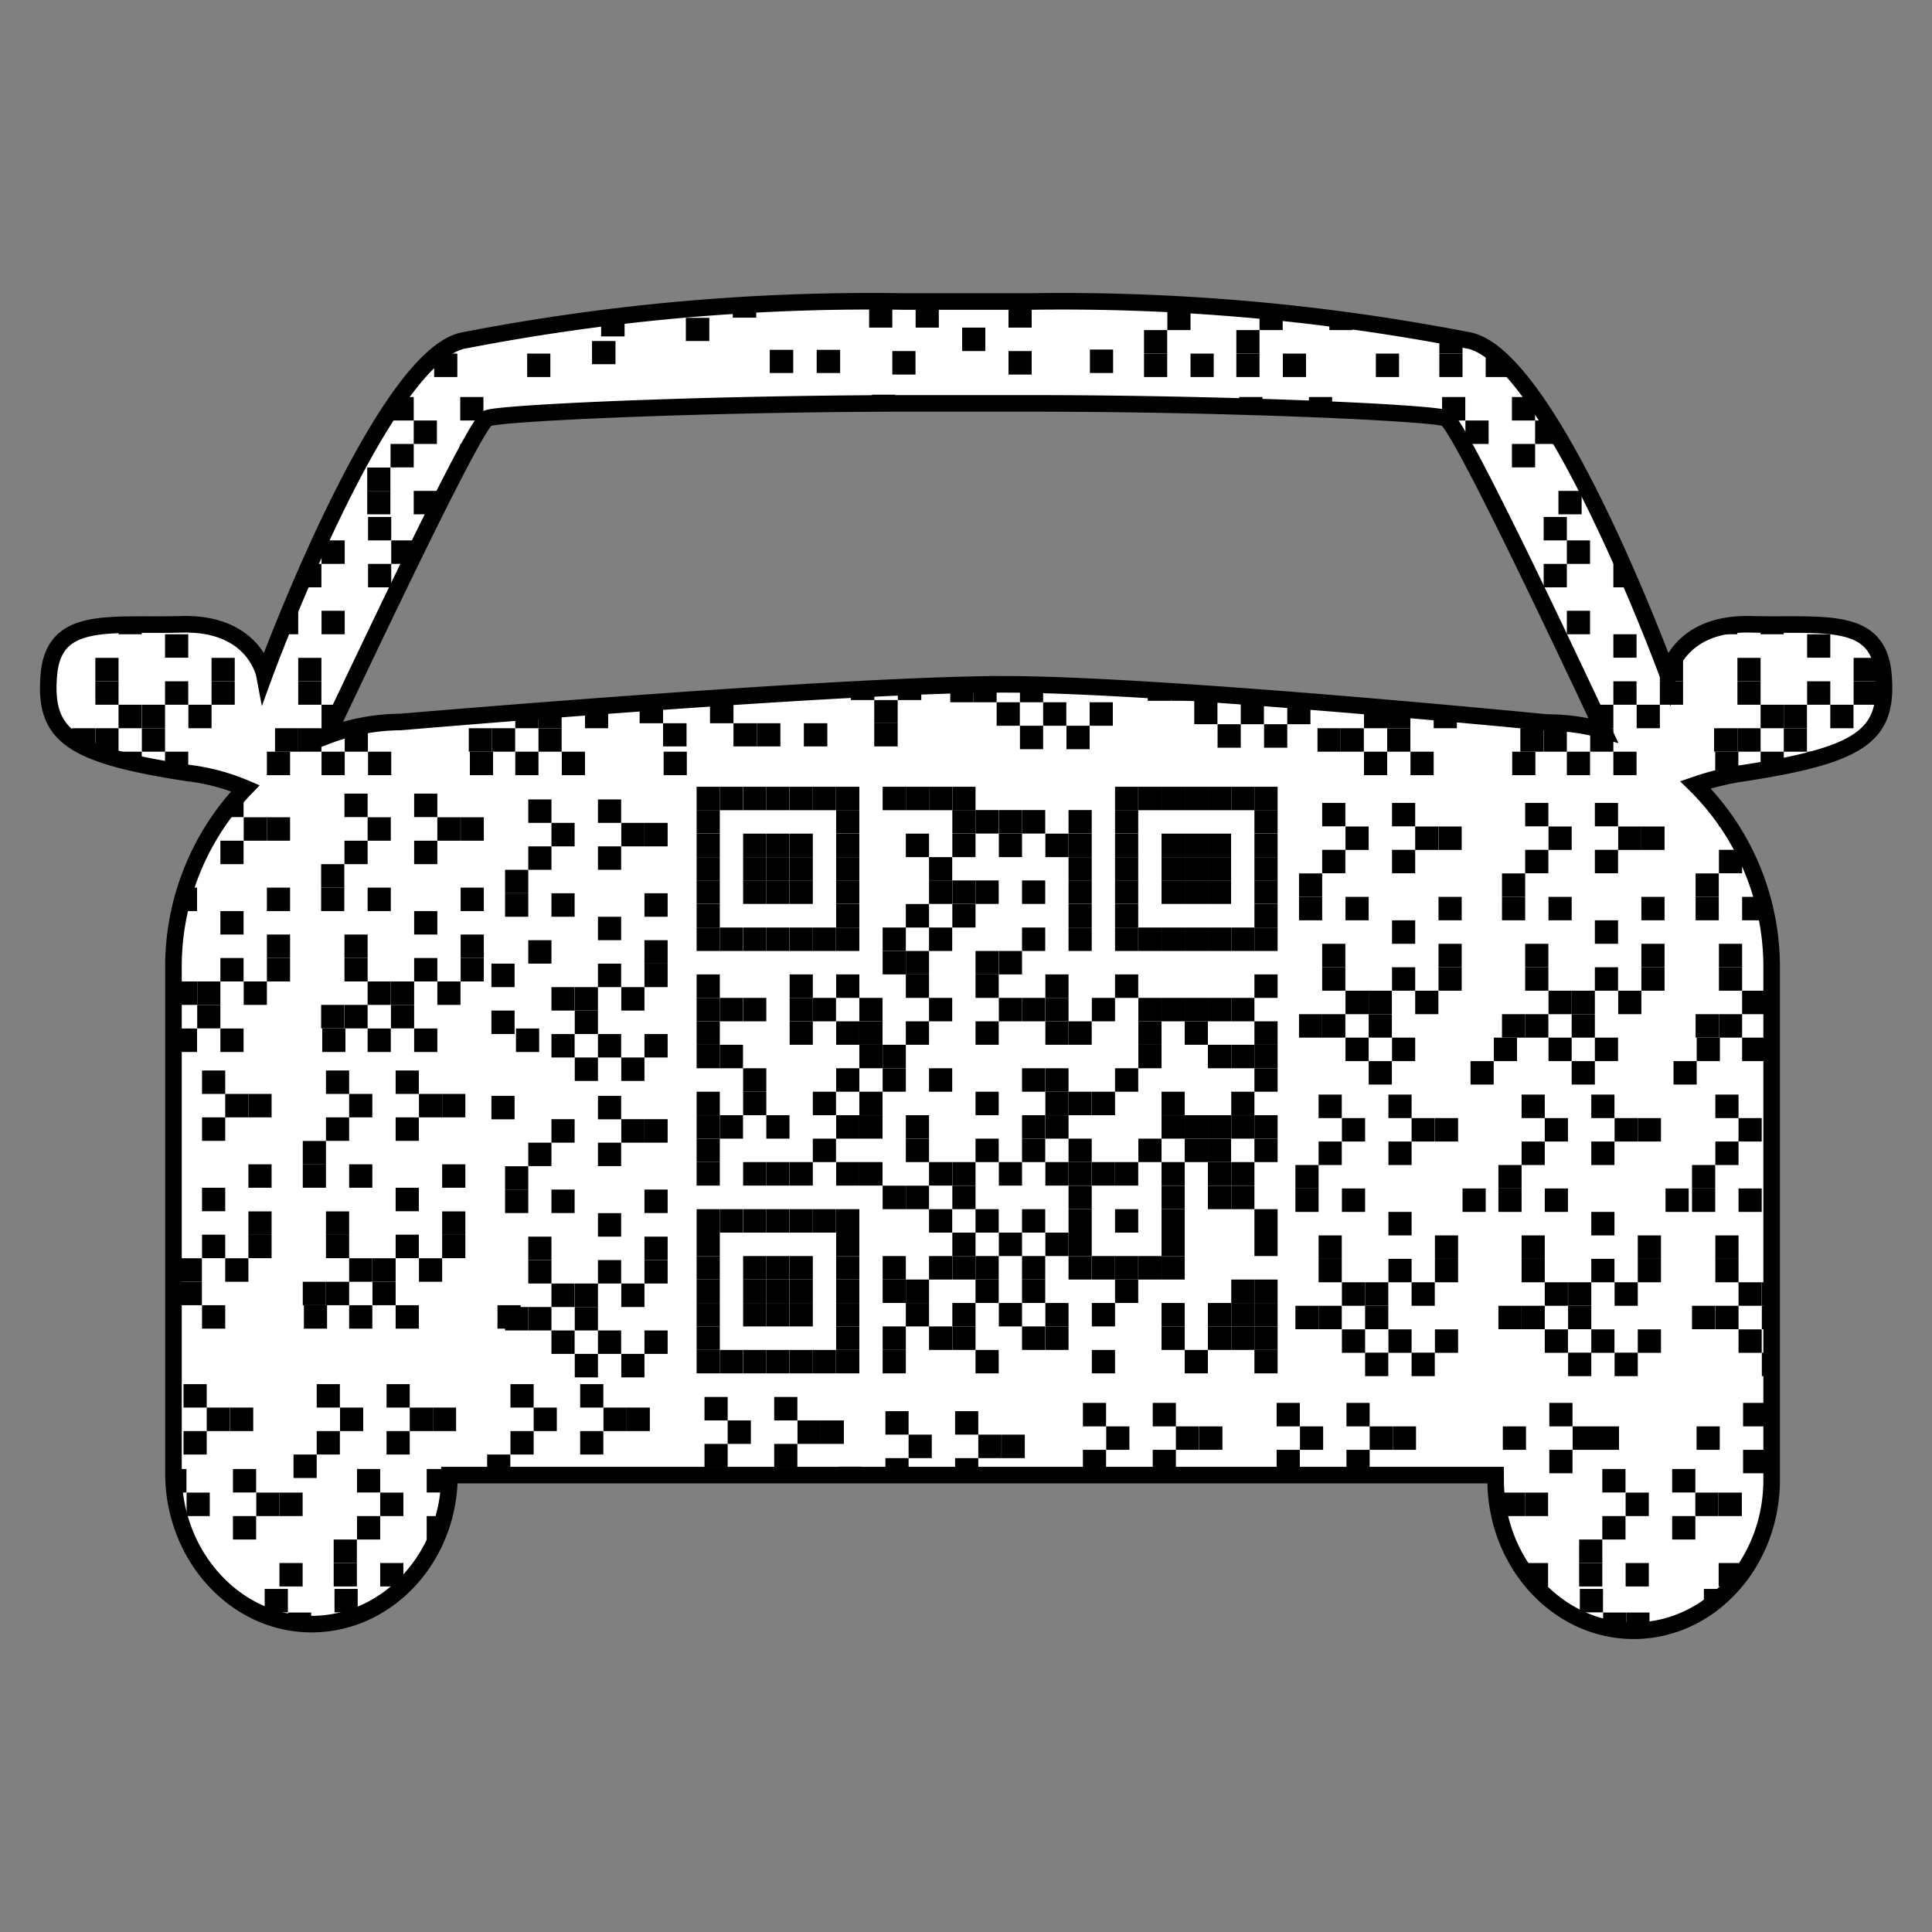 <svg id="Layer_1" data-name="Layer 1" xmlns="http://www.w3.org/2000/svg" xmlns:xlink="http://www.w3.org/1999/xlink" viewBox="0 0 140 140"><rect x="0" y="0" width="140" height="140" fill="#808080" stroke="none"/><defs><style>.cls-1,.cls-2{fill:#fff;}.cls-1,.cls-4{stroke:#000;stroke-miterlimit:10;stroke-width:1.2px;}.cls-3{clip-path:url(#clip-path);}.cls-4{fill:none;}</style><clipPath id="clip-path"><path class="cls-1" d="M136.48,48.91c-.36-4.33-4.32-3.54-9.62-3.67s-6,3.67-6,3.67-8.54-23.35-14.55-24.26a154,154,0,0,0-31.75-2.8h-9a154.38,154.38,0,0,0-31.85,2.8c-6,.91-14.55,24.26-14.55,24.26s-.72-3.81-6-3.67-9.26-.66-9.62,3.67S5,54.68,13.5,56a15.22,15.22,0,0,1,4.28,1.12,18.62,18.62,0,0,0-5.21,13.07v36.57c0,6,4.49,10.93,10,10.93s10-4.83,10-10.8h75.81v.35c0,6,4.48,10.93,10,10.93s10-4.9,10-10.93v-37a18.55,18.55,0,0,0-5.52-13.37A19.17,19.17,0,0,1,126.5,56C135,54.68,136.84,53.23,136.48,48.91Zm-63.3.68C61.7,49.52,29,52.32,29,52.32a15.07,15.07,0,0,0-5.29,1c3-6.29,10.62-22.46,11.59-23,.73-.39,15.45-1.07,30.29-1.09h9c14.81,0,29.46.7,30.19,1.09,1,.52,8.33,16.06,11.4,22.6a14.89,14.89,0,0,0-4.08-.56S84.65,49.65,73.18,49.59Z"/></clipPath></defs><path class="cls-2" d="M136.48,48.91c-.36-4.33-4.32-3.54-9.62-3.67s-6,3.67-6,3.67-8.54-23.35-14.55-24.26a154,154,0,0,0-31.75-2.8h-9a154.38,154.38,0,0,0-31.85,2.8c-6,.91-14.55,24.26-14.55,24.26s-.72-3.81-6-3.67-9.26-.66-9.62,3.67S5,54.68,13.5,56a15.22,15.22,0,0,1,4.28,1.12,18.62,18.62,0,0,0-5.21,13.07v36.57c0,6,4.49,10.93,10,10.93s10-4.83,10-10.8h75.81v.35c0,6,4.48,10.93,10,10.93s10-4.9,10-10.93v-37a18.55,18.55,0,0,0-5.52-13.37A19.17,19.17,0,0,1,126.5,56C135,54.68,136.84,53.23,136.48,48.91Zm-63.3.68C61.7,49.52,29,52.32,29,52.32a15.07,15.07,0,0,0-5.29,1c3-6.29,10.62-22.46,11.59-23,.73-.39,15.45-1.07,30.29-1.09h9c14.81,0,29.46.7,30.19,1.09,1,.52,8.33,16.06,11.4,22.6a14.89,14.89,0,0,0-4.08-.56S84.65,49.65,73.18,49.59Z"/><g class="cls-3"><g id="Layer_1-2" data-name="Layer 1-2"><rect x="50.48" y="57.01" width="1.68" height="1.7"/><rect x="52.16" y="57.01" width="1.68" height="1.7"/><rect x="53.85" y="57.01" width="1.68" height="1.7"/><rect x="55.53" y="57.01" width="1.68" height="1.7"/><rect x="57.22" y="57.01" width="1.68" height="1.7"/><rect x="58.9" y="57.01" width="1.68" height="1.7"/><rect x="60.59" y="57.01" width="1.68" height="1.7"/><rect x="63.96" y="57.01" width="1.68" height="1.7"/><rect x="65.64" y="57.01" width="1.68" height="1.7"/><rect x="67.32" y="57.01" width="1.68" height="1.7"/><rect x="69.01" y="57.01" width="1.68" height="1.7"/><rect x="80.8" y="57.01" width="1.68" height="1.7"/><rect x="82.49" y="57.01" width="1.68" height="1.7"/><rect x="84.17" y="57.01" width="1.68" height="1.7"/><rect x="85.85" y="57.01" width="1.68" height="1.7"/><rect x="87.53" y="57.01" width="1.68" height="1.7"/><rect x="89.22" y="57.01" width="1.68" height="1.7"/><rect x="90.9" y="57.01" width="1.68" height="1.7"/><rect x="50.48" y="58.7" width="1.68" height="1.7"/><rect x="60.59" y="58.7" width="1.68" height="1.7"/><rect x="69.01" y="58.7" width="1.68" height="1.7"/><rect x="70.69" y="58.7" width="1.68" height="1.7"/><rect x="72.38" y="58.7" width="1.68" height="1.7"/><rect x="74.06" y="58.7" width="1.68" height="1.7"/><rect x="77.43" y="58.7" width="1.68" height="1.7"/><rect x="80.8" y="58.7" width="1.68" height="1.7"/><rect x="90.9" y="58.7" width="1.68" height="1.7"/><rect x="50.48" y="60.41" width="1.68" height="1.7"/><rect x="53.85" y="60.41" width="1.68" height="1.7"/><rect x="55.53" y="60.41" width="1.68" height="1.7"/><rect x="57.22" y="60.41" width="1.68" height="1.7"/><rect x="60.59" y="60.41" width="1.68" height="1.7"/><rect x="65.64" y="60.41" width="1.68" height="1.7"/><rect x="69.01" y="60.41" width="1.68" height="1.7"/><rect x="72.38" y="60.41" width="1.68" height="1.7"/><rect x="75.75" y="60.41" width="1.68" height="1.7"/><rect x="77.43" y="60.41" width="1.68" height="1.7"/><rect x="80.8" y="60.41" width="1.68" height="1.7"/><rect x="84.17" y="60.41" width="1.68" height="1.7"/><rect x="85.85" y="60.41" width="1.68" height="1.7"/><rect x="87.53" y="60.41" width="1.68" height="1.7"/><rect x="90.9" y="60.41" width="1.68" height="1.7"/><rect x="50.48" y="62.11" width="1.68" height="1.7"/><rect x="53.85" y="62.11" width="1.68" height="1.7"/><rect x="55.53" y="62.11" width="1.68" height="1.7"/><rect x="57.22" y="62.11" width="1.68" height="1.7"/><rect x="60.59" y="62.11" width="1.68" height="1.7"/><rect x="67.32" y="62.11" width="1.68" height="1.7"/><rect x="77.43" y="62.11" width="1.68" height="1.7"/><rect x="80.8" y="62.11" width="1.68" height="1.7"/><rect x="84.17" y="62.11" width="1.68" height="1.7"/><rect x="85.85" y="62.11" width="1.68" height="1.7"/><rect x="87.53" y="62.11" width="1.68" height="1.7"/><rect x="90.9" y="62.11" width="1.68" height="1.7"/><rect x="50.48" y="63.8" width="1.68" height="1.7"/><rect x="53.85" y="63.8" width="1.68" height="1.7"/><rect x="55.53" y="63.8" width="1.68" height="1.7"/><rect x="57.22" y="63.8" width="1.68" height="1.7"/><rect x="60.59" y="63.8" width="1.68" height="1.7"/><rect x="67.32" y="63.8" width="1.68" height="1.7"/><rect x="69.01" y="63.8" width="1.68" height="1.7"/><rect x="70.69" y="63.8" width="1.68" height="1.7"/><rect x="74.06" y="63.8" width="1.68" height="1.7"/><rect x="77.43" y="63.8" width="1.68" height="1.7"/><rect x="80.8" y="63.8" width="1.68" height="1.7"/><rect x="84.17" y="63.8" width="1.68" height="1.7"/><rect x="85.85" y="63.8" width="1.68" height="1.7"/><rect x="87.53" y="63.8" width="1.68" height="1.7"/><rect x="90.9" y="63.8" width="1.68" height="1.7"/><rect x="50.48" y="65.51" width="1.68" height="1.7"/><rect x="60.59" y="65.51" width="1.68" height="1.7"/><rect x="65.64" y="65.51" width="1.68" height="1.7"/><rect x="69.01" y="65.51" width="1.68" height="1.7"/><rect x="77.43" y="65.51" width="1.68" height="1.7"/><rect x="80.8" y="65.51" width="1.68" height="1.7"/><rect x="90.9" y="65.51" width="1.68" height="1.7"/><rect x="50.48" y="67.21" width="1.68" height="1.7"/><rect x="52.16" y="67.21" width="1.68" height="1.7"/><rect x="53.85" y="67.21" width="1.68" height="1.7"/><rect x="55.53" y="67.21" width="1.68" height="1.7"/><rect x="57.22" y="67.21" width="1.68" height="1.7"/><rect x="58.9" y="67.21" width="1.68" height="1.7"/><rect x="60.59" y="67.21" width="1.68" height="1.7"/><rect x="63.96" y="67.21" width="1.68" height="1.7"/><rect x="67.32" y="67.21" width="1.68" height="1.7"/><rect x="74.06" y="67.21" width="1.68" height="1.7"/><rect x="77.43" y="67.21" width="1.68" height="1.7"/><rect x="80.8" y="67.21" width="1.68" height="1.7"/><rect x="82.49" y="67.21" width="1.68" height="1.7"/><rect x="84.17" y="67.21" width="1.68" height="1.7"/><rect x="85.85" y="67.21" width="1.68" height="1.7"/><rect x="87.53" y="67.21" width="1.68" height="1.7"/><rect x="89.22" y="67.21" width="1.68" height="1.7"/><rect x="90.9" y="67.21" width="1.68" height="1.7"/><rect x="63.96" y="68.91" width="1.68" height="1.7"/><rect x="65.64" y="68.91" width="1.68" height="1.7"/><rect x="70.69" y="68.91" width="1.68" height="1.7"/><rect x="72.38" y="68.91" width="1.68" height="1.7"/><rect x="50.48" y="70.61" width="1.68" height="1.7"/><rect x="57.22" y="70.61" width="1.68" height="1.7"/><rect x="60.59" y="70.61" width="1.68" height="1.7"/><rect x="65.64" y="70.61" width="1.68" height="1.7"/><rect x="70.69" y="70.61" width="1.68" height="1.7"/><rect x="75.75" y="70.61" width="1.68" height="1.7"/><rect x="80.8" y="70.61" width="1.68" height="1.7"/><rect x="90.9" y="70.61" width="1.68" height="1.7"/><rect x="50.48" y="72.31" width="1.68" height="1.7"/><rect x="52.16" y="72.31" width="1.68" height="1.7"/><rect x="53.85" y="72.31" width="1.68" height="1.7"/><rect x="57.22" y="72.31" width="1.68" height="1.7"/><rect x="58.9" y="72.31" width="1.68" height="1.7"/><rect x="62.27" y="72.31" width="1.68" height="1.7"/><rect x="67.32" y="72.31" width="1.68" height="1.7"/><rect x="72.38" y="72.31" width="1.68" height="1.7"/><rect x="74.06" y="72.31" width="1.68" height="1.7"/><rect x="75.75" y="72.31" width="1.68" height="1.7"/><rect x="79.12" y="72.31" width="1.68" height="1.7"/><rect x="82.49" y="72.31" width="1.68" height="1.7"/><rect x="84.17" y="72.31" width="1.68" height="1.7"/><rect x="85.85" y="72.31" width="1.68" height="1.7"/><rect x="87.53" y="72.31" width="1.68" height="1.7"/><rect x="89.22" y="72.31" width="1.68" height="1.7"/><rect x="50.48" y="74.01" width="1.68" height="1.7"/><rect x="57.22" y="74.01" width="1.68" height="1.7"/><rect x="60.59" y="74.01" width="1.68" height="1.7"/><rect x="62.27" y="74.01" width="1.68" height="1.7"/><rect x="65.64" y="74.01" width="1.68" height="1.7"/><rect x="70.69" y="74.01" width="1.68" height="1.7"/><rect x="75.75" y="74.01" width="1.68" height="1.7"/><rect x="77.43" y="74.01" width="1.68" height="1.7"/><rect x="82.49" y="74.01" width="1.68" height="1.7"/><rect x="85.85" y="74.01" width="1.68" height="1.7"/><rect x="90.9" y="74.01" width="1.68" height="1.7"/><rect x="50.48" y="75.71" width="1.68" height="1.7"/><rect x="52.16" y="75.71" width="1.68" height="1.7"/><rect x="62.27" y="75.71" width="1.68" height="1.7"/><rect x="63.96" y="75.71" width="1.68" height="1.7"/><rect x="82.49" y="75.71" width="1.68" height="1.7"/><rect x="87.53" y="75.71" width="1.68" height="1.7"/><rect x="89.22" y="75.71" width="1.68" height="1.7"/><rect x="90.9" y="75.71" width="1.68" height="1.7"/><rect x="53.85" y="77.41" width="1.68" height="1.7"/><rect x="60.59" y="77.41" width="1.68" height="1.7"/><rect x="63.96" y="77.41" width="1.68" height="1.7"/><rect x="67.32" y="77.41" width="1.68" height="1.7"/><rect x="74.06" y="77.41" width="1.68" height="1.7"/><rect x="75.75" y="77.41" width="1.68" height="1.7"/><rect x="80.8" y="77.41" width="1.68" height="1.7"/><rect x="90.9" y="77.41" width="1.68" height="1.7"/><rect x="50.48" y="79.11" width="1.68" height="1.7"/><rect x="53.85" y="79.11" width="1.68" height="1.7"/><rect x="58.9" y="79.11" width="1.68" height="1.7"/><rect x="62.27" y="79.11" width="1.68" height="1.7"/><rect x="70.69" y="79.11" width="1.68" height="1.7"/><rect x="75.75" y="79.11" width="1.68" height="1.7"/><rect x="77.43" y="79.11" width="1.68" height="1.7"/><rect x="79.12" y="79.11" width="1.68" height="1.7"/><rect x="84.17" y="79.11" width="1.68" height="1.7"/><rect x="89.22" y="79.11" width="1.68" height="1.7"/><rect x="50.48" y="80.81" width="1.68" height="1.7"/><rect x="52.16" y="80.81" width="1.68" height="1.7"/><rect x="55.53" y="80.81" width="1.68" height="1.7"/><rect x="60.59" y="80.81" width="1.68" height="1.7"/><rect x="62.27" y="80.81" width="1.68" height="1.7"/><rect x="65.64" y="80.81" width="1.68" height="1.7"/><rect x="74.06" y="80.81" width="1.68" height="1.7"/><rect x="75.75" y="80.81" width="1.68" height="1.7"/><rect x="84.17" y="80.81" width="1.68" height="1.7"/><rect x="85.85" y="80.81" width="1.68" height="1.7"/><rect x="87.53" y="80.81" width="1.68" height="1.7"/><rect x="89.22" y="80.81" width="1.68" height="1.7"/><rect x="90.9" y="80.81" width="1.68" height="1.7"/><rect x="50.48" y="82.51" width="1.68" height="1.7"/><rect x="58.9" y="82.51" width="1.68" height="1.7"/><rect x="65.64" y="82.51" width="1.68" height="1.7"/><rect x="70.69" y="82.51" width="1.68" height="1.7"/><rect x="74.06" y="82.51" width="1.68" height="1.7"/><rect x="77.43" y="82.51" width="1.68" height="1.7"/><rect x="82.49" y="82.51" width="1.68" height="1.7"/><rect x="85.85" y="82.51" width="1.68" height="1.7"/><rect x="87.53" y="82.51" width="1.68" height="1.7"/><rect x="90.9" y="82.51" width="1.68" height="1.7"/><rect x="50.48" y="84.21" width="1.68" height="1.7"/><rect x="53.85" y="84.21" width="1.68" height="1.7"/><rect x="55.53" y="84.21" width="1.68" height="1.7"/><rect x="57.22" y="84.21" width="1.68" height="1.7"/><rect x="60.59" y="84.21" width="1.68" height="1.7"/><rect x="62.27" y="84.21" width="1.68" height="1.7"/><rect x="67.32" y="84.21" width="1.68" height="1.7"/><rect x="69.01" y="84.21" width="1.68" height="1.7"/><rect x="72.38" y="84.21" width="1.68" height="1.7"/><rect x="75.75" y="84.21" width="1.68" height="1.7"/><rect x="77.43" y="84.21" width="1.68" height="1.7"/><rect x="79.12" y="84.21" width="1.68" height="1.7"/><rect x="80.8" y="84.21" width="1.68" height="1.7"/><rect x="84.17" y="84.21" width="1.68" height="1.7"/><rect x="87.53" y="84.21" width="1.68" height="1.7"/><rect x="89.22" y="84.21" width="1.68" height="1.7"/><rect x="63.96" y="85.92" width="1.68" height="1.7"/><rect x="65.64" y="85.92" width="1.68" height="1.7"/><rect x="69.01" y="85.92" width="1.68" height="1.7"/><rect x="77.43" y="85.92" width="1.68" height="1.7"/><rect x="84.17" y="85.92" width="1.68" height="1.7"/><rect x="87.53" y="85.92" width="1.68" height="1.7"/><rect x="89.22" y="85.92" width="1.68" height="1.7"/><rect x="50.48" y="87.62" width="1.68" height="1.7"/><rect x="52.16" y="87.62" width="1.68" height="1.7"/><rect x="53.85" y="87.62" width="1.68" height="1.7"/><rect x="55.53" y="87.62" width="1.68" height="1.7"/><rect x="57.22" y="87.62" width="1.68" height="1.7"/><rect x="58.9" y="87.62" width="1.68" height="1.7"/><rect x="60.59" y="87.62" width="1.68" height="1.7"/><rect x="67.32" y="87.62" width="1.68" height="1.7"/><rect x="70.69" y="87.62" width="1.68" height="1.7"/><rect x="74.06" y="87.62" width="1.68" height="1.7"/><rect x="77.43" y="87.62" width="1.68" height="1.7"/><rect x="80.8" y="87.62" width="1.68" height="1.7"/><rect x="84.17" y="87.62" width="1.68" height="1.7"/><rect x="90.9" y="87.62" width="1.68" height="1.7"/><rect x="50.48" y="89.32" width="1.68" height="1.7"/><rect x="60.59" y="89.32" width="1.68" height="1.7"/><rect x="69.01" y="89.32" width="1.68" height="1.7"/><rect x="72.38" y="89.32" width="1.68" height="1.7"/><rect x="75.75" y="89.32" width="1.68" height="1.7"/><rect x="77.43" y="89.32" width="1.68" height="1.7"/><rect x="84.17" y="89.32" width="1.68" height="1.7"/><rect x="90.9" y="89.32" width="1.68" height="1.7"/><rect x="50.48" y="91.02" width="1.68" height="1.7"/><rect x="53.85" y="91.02" width="1.68" height="1.7"/><rect x="55.53" y="91.02" width="1.68" height="1.7"/><rect x="57.22" y="91.02" width="1.68" height="1.7"/><rect x="60.59" y="91.02" width="1.68" height="1.7"/><rect x="63.96" y="91.02" width="1.68" height="1.7"/><rect x="67.32" y="91.02" width="1.68" height="1.7"/><rect x="69.01" y="91.02" width="1.68" height="1.7"/><rect x="70.69" y="91.02" width="1.68" height="1.7"/><rect x="74.06" y="91.02" width="1.68" height="1.7"/><rect x="77.43" y="91.02" width="1.68" height="1.7"/><rect x="79.12" y="91.02" width="1.68" height="1.7"/><rect x="80.8" y="91.02" width="1.68" height="1.7"/><rect x="82.49" y="91.02" width="1.68" height="1.7"/><rect x="84.17" y="91.02" width="1.68" height="1.7"/><rect x="50.48" y="92.72" width="1.68" height="1.7"/><rect x="53.85" y="92.72" width="1.68" height="1.7"/><rect x="55.53" y="92.72" width="1.68" height="1.7"/><rect x="57.22" y="92.72" width="1.68" height="1.7"/><rect x="60.59" y="92.72" width="1.68" height="1.7"/><rect x="63.96" y="92.72" width="1.68" height="1.7"/><rect x="65.64" y="92.72" width="1.68" height="1.7"/><rect x="70.69" y="92.72" width="1.68" height="1.7"/><rect x="74.06" y="92.72" width="1.68" height="1.7"/><rect x="80.8" y="92.72" width="1.68" height="1.7"/><rect x="89.22" y="92.72" width="1.68" height="1.7"/><rect x="90.9" y="92.72" width="1.68" height="1.7"/><rect x="50.48" y="94.42" width="1.68" height="1.7"/><rect x="53.85" y="94.42" width="1.68" height="1.7"/><rect x="55.53" y="94.42" width="1.68" height="1.7"/><rect x="57.22" y="94.42" width="1.68" height="1.7"/><rect x="60.59" y="94.42" width="1.68" height="1.7"/><rect x="65.64" y="94.42" width="1.68" height="1.7"/><rect x="69.01" y="94.42" width="1.68" height="1.7"/><rect x="72.38" y="94.42" width="1.68" height="1.7"/><rect x="75.75" y="94.42" width="1.68" height="1.7"/><rect x="79.12" y="94.42" width="1.68" height="1.7"/><rect x="84.17" y="94.42" width="1.68" height="1.7"/><rect x="87.53" y="94.42" width="1.68" height="1.7"/><rect x="89.22" y="94.42" width="1.68" height="1.7"/><rect x="90.9" y="94.42" width="1.68" height="1.7"/><rect x="50.48" y="96.12" width="1.68" height="1.7"/><rect x="60.59" y="96.12" width="1.68" height="1.7"/><rect x="63.96" y="96.12" width="1.68" height="1.7"/><rect x="67.32" y="96.12" width="1.68" height="1.7"/><rect x="69.01" y="96.12" width="1.68" height="1.7"/><rect x="74.06" y="96.12" width="1.68" height="1.7"/><rect x="75.75" y="96.12" width="1.68" height="1.7"/><rect x="84.17" y="96.12" width="1.68" height="1.7"/><rect x="87.53" y="96.12" width="1.68" height="1.7"/><rect x="89.22" y="96.12" width="1.68" height="1.7"/><rect x="90.9" y="96.12" width="1.68" height="1.7"/><rect x="50.48" y="97.82" width="1.68" height="1.7"/><rect x="52.16" y="97.82" width="1.68" height="1.7"/><rect x="53.85" y="97.82" width="1.68" height="1.7"/><rect x="55.53" y="97.82" width="1.68" height="1.7"/><rect x="57.22" y="97.82" width="1.68" height="1.7"/><rect x="58.9" y="97.82" width="1.68" height="1.7"/><rect x="60.59" y="97.82" width="1.68" height="1.7"/><rect x="63.96" y="97.82" width="1.68" height="1.7"/><rect x="70.69" y="97.82" width="1.68" height="1.7"/><rect x="79.12" y="97.82" width="1.68" height="1.7"/><rect x="85.85" y="97.82" width="1.68" height="1.7"/><rect x="90.9" y="97.82" width="1.68" height="1.7"/><rect x="95.81" y="58.18" width="1.68" height="1.7"/><rect x="100.87" y="58.18" width="1.68" height="1.7"/><rect x="97.5" y="59.89" width="1.68" height="1.7"/><rect x="102.55" y="59.89" width="1.68" height="1.7"/><rect x="104.24" y="59.89" width="1.68" height="1.7"/><rect x="95.81" y="61.58" width="1.68" height="1.7"/><rect x="100.87" y="61.58" width="1.68" height="1.7"/><rect x="94.13" y="63.29" width="1.68" height="1.7"/><rect x="94.13" y="64.99" width="1.68" height="1.7"/><rect x="97.5" y="64.99" width="1.68" height="1.7"/><rect x="104.24" y="64.99" width="1.68" height="1.7"/><rect x="100.87" y="66.69" width="1.68" height="1.7"/><rect x="95.81" y="68.39" width="1.68" height="1.7"/><rect x="104.24" y="68.39" width="1.68" height="1.7"/><rect x="95.81" y="70.09" width="1.68" height="1.7"/><rect x="100.87" y="70.09" width="1.68" height="1.7"/><rect x="104.24" y="70.09" width="1.68" height="1.7"/><rect x="97.5" y="71.79" width="1.68" height="1.7"/><rect x="99.18" y="71.79" width="1.68" height="1.7"/><rect x="102.55" y="71.79" width="1.68" height="1.7"/><rect x="94.13" y="73.49" width="1.68" height="1.7"/><rect x="95.81" y="73.49" width="1.68" height="1.7"/><rect x="99.18" y="73.49" width="1.68" height="1.7"/><rect x="97.5" y="75.19" width="1.68" height="1.7"/><rect x="100.87" y="75.19" width="1.68" height="1.7"/><rect x="108.25" y="75.19" width="1.68" height="1.7"/><rect x="99.18" y="76.89" width="1.68" height="1.7"/><rect x="106.56" y="76.89" width="1.68" height="1.7"/><rect x="95.55" y="79.32" width="1.68" height="1.7"/><rect x="100.61" y="79.32" width="1.68" height="1.7"/><rect x="97.24" y="81.02" width="1.68" height="1.7"/><rect x="102.29" y="81.02" width="1.68" height="1.7"/><rect x="103.98" y="81.02" width="1.68" height="1.7"/><rect x="95.55" y="82.72" width="1.68" height="1.7"/><rect x="100.61" y="82.72" width="1.68" height="1.7"/><rect x="93.87" y="84.42" width="1.68" height="1.7"/><rect x="93.87" y="86.12" width="1.68" height="1.7"/><rect x="97.24" y="86.12" width="1.68" height="1.7"/><rect x="105.98" y="86.12" width="1.68" height="1.7"/><rect x="100.61" y="87.82" width="1.68" height="1.7"/><rect x="95.55" y="89.52" width="1.68" height="1.7"/><rect x="103.98" y="89.52" width="1.68" height="1.7"/><rect x="95.55" y="91.22" width="1.68" height="1.7"/><rect x="100.61" y="91.22" width="1.68" height="1.7"/><rect x="103.98" y="91.22" width="1.68" height="1.7"/><rect x="97.24" y="92.92" width="1.68" height="1.7"/><rect x="98.92" y="92.92" width="1.68" height="1.7"/><rect x="102.29" y="92.92" width="1.68" height="1.7"/><rect x="93.87" y="94.62" width="1.68" height="1.7"/><rect x="95.55" y="94.62" width="1.68" height="1.7"/><rect x="98.92" y="94.62" width="1.68" height="1.7"/><rect x="97.24" y="96.33" width="1.68" height="1.7"/><rect x="100.61" y="96.33" width="1.68" height="1.7"/><rect x="103.98" y="96.33" width="1.68" height="1.7"/><rect x="98.92" y="98.02" width="1.68" height="1.7"/><rect x="102.29" y="98.02" width="1.68" height="1.7"/><rect x="38.28" y="57.93" width="1.68" height="1.7"/><rect x="43.33" y="57.93" width="1.68" height="1.7"/><rect x="39.96" y="59.63" width="1.68" height="1.7"/><rect x="45.02" y="59.63" width="1.68" height="1.7"/><rect x="46.7" y="59.63" width="1.68" height="1.7"/><rect x="38.28" y="61.33" width="1.68" height="1.7"/><rect x="43.33" y="61.33" width="1.68" height="1.7"/><rect x="36.6" y="63.03" width="1.68" height="1.7"/><rect x="36.6" y="64.73" width="1.68" height="1.7"/><rect x="39.96" y="64.73" width="1.68" height="1.7"/><rect x="46.7" y="64.73" width="1.68" height="1.7"/><rect x="43.33" y="66.43" width="1.68" height="1.7"/><rect x="38.28" y="68.13" width="1.68" height="1.7"/><rect x="46.7" y="68.13" width="1.68" height="1.7"/><rect x="35.61" y="69.83" width="1.68" height="1.7"/><rect x="43.33" y="69.83" width="1.68" height="1.7"/><rect x="46.7" y="69.83" width="1.68" height="1.7"/><rect x="39.96" y="71.53" width="1.68" height="1.7"/><rect x="41.65" y="71.53" width="1.68" height="1.7"/><rect x="45.02" y="71.53" width="1.68" height="1.7"/><rect x="35.61" y="73.23" width="1.68" height="1.7"/><rect x="41.65" y="73.23" width="1.68" height="1.7"/><rect x="39.96" y="74.93" width="1.68" height="1.7"/><rect x="43.33" y="74.93" width="1.68" height="1.7"/><rect x="46.7" y="74.93" width="1.68" height="1.7"/><rect x="41.65" y="76.63" width="1.68" height="1.7"/><rect x="45.02" y="76.63" width="1.68" height="1.7"/><rect x="35.61" y="79.41" width="1.68" height="1.7"/><rect x="43.33" y="79.41" width="1.68" height="1.7"/><rect x="39.96" y="81.1" width="1.68" height="1.7"/><rect x="45.02" y="81.1" width="1.68" height="1.7"/><rect x="46.7" y="81.1" width="1.68" height="1.7"/><rect x="38.28" y="82.8" width="1.68" height="1.7"/><rect x="43.33" y="82.8" width="1.68" height="1.7"/><rect x="36.6" y="84.51" width="1.68" height="1.7"/><rect x="36.6" y="86.2" width="1.68" height="1.7"/><rect x="39.96" y="86.2" width="1.68" height="1.7"/><rect x="46.7" y="86.2" width="1.68" height="1.7"/><rect x="43.33" y="87.91" width="1.68" height="1.7"/><rect x="38.28" y="89.61" width="1.68" height="1.7"/><rect x="46.7" y="89.61" width="1.68" height="1.7"/><rect x="38.28" y="91.31" width="1.68" height="1.7"/><rect x="43.33" y="91.31" width="1.68" height="1.7"/><rect x="46.7" y="91.31" width="1.68" height="1.7"/><rect x="39.96" y="93.01" width="1.68" height="1.7"/><rect x="41.65" y="93.01" width="1.68" height="1.7"/><rect x="45.02" y="93.01" width="1.68" height="1.7"/><rect x="36.6" y="94.71" width="1.68" height="1.7"/><rect x="38.28" y="94.71" width="1.68" height="1.7"/><rect x="41.65" y="94.71" width="1.68" height="1.7"/><rect x="39.96" y="96.41" width="1.68" height="1.7"/><rect x="43.33" y="96.41" width="1.68" height="1.7"/><rect x="46.7" y="96.41" width="1.68" height="1.7"/><rect x="41.65" y="98.11" width="1.68" height="1.7"/><rect x="45.02" y="98.11" width="1.68" height="1.7"/><rect x="51.05" y="101.23" width="1.68" height="1.7"/><rect x="56.1" y="101.23" width="1.68" height="1.7"/><rect x="52.73" y="102.93" width="1.68" height="1.7"/><rect x="57.79" y="102.93" width="1.68" height="1.7"/><rect x="59.47" y="102.93" width="1.68" height="1.7"/><rect x="51.05" y="104.63" width="1.68" height="1.7"/><rect x="56.1" y="104.63" width="1.68" height="1.7"/><rect x="64.16" y="102.26" width="1.68" height="1.7"/><rect x="69.21" y="102.26" width="1.68" height="1.7"/><rect x="65.84" y="103.96" width="1.68" height="1.7"/><rect x="70.89" y="103.96" width="1.68" height="1.7"/><rect x="72.58" y="103.96" width="1.68" height="1.7"/><rect x="64.16" y="105.66" width="1.68" height="1.7"/><rect x="69.21" y="105.66" width="1.68" height="1.7"/><rect x="78.47" y="101.66" width="1.68" height="1.7"/><rect x="83.53" y="101.66" width="1.68" height="1.7"/><rect x="80.16" y="103.36" width="1.68" height="1.7"/><rect x="85.21" y="103.36" width="1.68" height="1.7"/><rect x="86.9" y="103.36" width="1.68" height="1.7"/><rect x="78.47" y="105.06" width="1.68" height="1.7"/><rect x="83.53" y="105.06" width="1.68" height="1.7"/><rect x="92.51" y="101.66" width="1.68" height="1.7"/><rect x="97.57" y="101.66" width="1.68" height="1.7"/><rect x="94.2" y="103.36" width="1.68" height="1.7"/><rect x="99.25" y="103.36" width="1.68" height="1.7"/><rect x="100.93" y="103.36" width="1.68" height="1.7"/><rect x="92.51" y="105.06" width="1.68" height="1.7"/><rect x="97.57" y="105.06" width="1.68" height="1.7"/><rect x="110.52" y="58.18" width="1.68" height="1.7"/><rect x="115.57" y="58.18" width="1.68" height="1.7"/><rect x="112.21" y="59.89" width="1.68" height="1.7"/><rect x="117.26" y="59.89" width="1.68" height="1.7"/><rect x="118.94" y="59.89" width="1.68" height="1.7"/><rect x="110.52" y="61.58" width="1.68" height="1.7"/><rect x="115.57" y="61.58" width="1.68" height="1.7"/><rect x="108.84" y="63.29" width="1.68" height="1.7"/><rect x="108.84" y="64.99" width="1.68" height="1.7"/><rect x="112.21" y="64.99" width="1.68" height="1.7"/><rect x="118.94" y="64.99" width="1.68" height="1.7"/><rect x="115.57" y="66.69" width="1.68" height="1.7"/><rect x="110.52" y="68.39" width="1.68" height="1.7"/><rect x="118.94" y="68.39" width="1.68" height="1.7"/><rect x="110.52" y="70.09" width="1.68" height="1.7"/><rect x="115.57" y="70.09" width="1.68" height="1.7"/><rect x="118.94" y="70.09" width="1.68" height="1.7"/><rect x="112.21" y="71.79" width="1.68" height="1.7"/><rect x="113.89" y="71.79" width="1.68" height="1.7"/><rect x="117.26" y="71.79" width="1.68" height="1.7"/><rect x="108.84" y="73.49" width="1.68" height="1.7"/><rect x="110.52" y="73.49" width="1.68" height="1.7"/><rect x="113.89" y="73.49" width="1.68" height="1.7"/><rect x="112.21" y="75.19" width="1.68" height="1.7"/><rect x="115.57" y="75.19" width="1.68" height="1.7"/><rect x="122.95" y="75.19" width="1.68" height="1.7"/><rect x="113.89" y="76.89" width="1.68" height="1.7"/><rect x="121.27" y="76.89" width="1.68" height="1.7"/><rect x="110.26" y="79.32" width="1.68" height="1.7"/><rect x="115.31" y="79.32" width="1.68" height="1.7"/><rect x="111.94" y="81.02" width="1.68" height="1.7"/><rect x="117" y="81.02" width="1.68" height="1.7"/><rect x="118.68" y="81.02" width="1.68" height="1.7"/><rect x="110.26" y="82.72" width="1.68" height="1.7"/><rect x="115.31" y="82.72" width="1.68" height="1.7"/><rect x="108.58" y="84.42" width="1.68" height="1.7"/><rect x="108.58" y="86.12" width="1.68" height="1.7"/><rect x="111.94" y="86.12" width="1.68" height="1.7"/><rect x="120.69" y="86.12" width="1.68" height="1.7"/><rect x="115.31" y="87.82" width="1.68" height="1.7"/><rect x="110.26" y="89.52" width="1.68" height="1.7"/><rect x="118.68" y="89.52" width="1.68" height="1.7"/><rect x="110.26" y="91.22" width="1.68" height="1.7"/><rect x="115.31" y="91.22" width="1.68" height="1.7"/><rect x="118.68" y="91.22" width="1.68" height="1.7"/><rect x="111.94" y="92.92" width="1.68" height="1.7"/><rect x="113.63" y="92.92" width="1.68" height="1.7"/><rect x="117" y="92.92" width="1.68" height="1.7"/><rect x="108.58" y="94.62" width="1.68" height="1.7"/><rect x="110.26" y="94.62" width="1.68" height="1.7"/><rect x="113.63" y="94.62" width="1.68" height="1.7"/><rect x="111.94" y="96.33" width="1.68" height="1.7"/><rect x="115.31" y="96.33" width="1.68" height="1.7"/><rect x="118.68" y="96.33" width="1.68" height="1.7"/><rect x="113.63" y="98.02" width="1.68" height="1.7"/><rect x="117" y="98.02" width="1.68" height="1.7"/><rect x="112.27" y="101.66" width="1.68" height="1.7"/><rect x="108.9" y="103.36" width="1.68" height="1.7"/><rect x="113.96" y="103.36" width="1.68" height="1.7"/><rect x="115.64" y="103.36" width="1.68" height="1.7"/><rect x="112.27" y="105.06" width="1.68" height="1.7"/><rect x="124.56" y="58.18" width="1.68" height="1.7"/><rect x="129.61" y="58.18" width="1.68" height="1.7"/><rect x="126.24" y="59.89" width="1.68" height="1.7"/><rect x="131.3" y="59.89" width="1.68" height="1.7"/><rect x="132.98" y="59.89" width="1.68" height="1.7"/><rect x="124.56" y="61.58" width="1.68" height="1.7"/><rect x="129.61" y="61.58" width="1.68" height="1.7"/><rect x="122.87" y="63.29" width="1.68" height="1.7"/><rect x="122.87" y="64.99" width="1.68" height="1.7"/><rect x="126.24" y="64.99" width="1.68" height="1.7"/><rect x="132.98" y="64.99" width="1.68" height="1.7"/><rect x="129.61" y="66.69" width="1.68" height="1.7"/><rect x="124.56" y="68.39" width="1.68" height="1.7"/><rect x="132.98" y="68.39" width="1.68" height="1.7"/><rect x="124.56" y="70.09" width="1.68" height="1.7"/><rect x="129.61" y="70.09" width="1.68" height="1.7"/><rect x="132.98" y="70.09" width="1.68" height="1.7"/><rect x="126.24" y="71.79" width="1.68" height="1.7"/><rect x="127.93" y="71.79" width="1.68" height="1.7"/><rect x="131.3" y="71.79" width="1.68" height="1.7"/><rect x="122.87" y="73.49" width="1.68" height="1.7"/><rect x="124.56" y="73.49" width="1.68" height="1.7"/><rect x="127.93" y="73.49" width="1.68" height="1.7"/><rect x="126.24" y="75.19" width="1.68" height="1.7"/><rect x="129.61" y="75.19" width="1.68" height="1.7"/><rect x="136.99" y="75.19" width="1.68" height="1.7"/><rect x="127.93" y="76.89" width="1.68" height="1.7"/><rect x="135.31" y="76.89" width="1.68" height="1.7"/><rect x="124.3" y="79.32" width="1.68" height="1.7"/><rect x="129.35" y="79.32" width="1.68" height="1.7"/><rect x="125.98" y="81.02" width="1.68" height="1.7"/><rect x="131.04" y="81.02" width="1.68" height="1.7"/><rect x="132.72" y="81.02" width="1.68" height="1.7"/><rect x="124.3" y="82.72" width="1.68" height="1.7"/><rect x="129.35" y="82.72" width="1.68" height="1.7"/><rect x="122.61" y="84.42" width="1.68" height="1.7"/><rect x="122.61" y="86.12" width="1.68" height="1.7"/><rect x="125.98" y="86.12" width="1.68" height="1.7"/><rect x="134.73" y="86.12" width="1.68" height="1.7"/><rect x="129.35" y="87.82" width="1.68" height="1.7"/><rect x="124.3" y="89.52" width="1.68" height="1.7"/><rect x="132.72" y="89.52" width="1.68" height="1.7"/><rect x="124.3" y="91.22" width="1.68" height="1.7"/><rect x="129.35" y="91.22" width="1.68" height="1.7"/><rect x="132.72" y="91.22" width="1.68" height="1.7"/><rect x="125.98" y="92.92" width="1.68" height="1.7"/><rect x="127.67" y="92.92" width="1.68" height="1.7"/><rect x="131.04" y="92.92" width="1.68" height="1.7"/><rect x="122.61" y="94.62" width="1.68" height="1.7"/><rect x="124.3" y="94.62" width="1.68" height="1.7"/><rect x="127.67" y="94.62" width="1.68" height="1.7"/><rect x="125.98" y="96.33" width="1.68" height="1.7"/><rect x="129.35" y="96.33" width="1.68" height="1.7"/><rect x="132.72" y="96.33" width="1.68" height="1.7"/><rect x="127.67" y="98.02" width="1.68" height="1.7"/><rect x="131.04" y="98.02" width="1.68" height="1.7"/><rect x="126.31" y="101.66" width="1.68" height="1.7"/><rect x="122.94" y="103.36" width="1.68" height="1.7"/><rect x="127.99" y="103.36" width="1.68" height="1.7"/><rect x="129.68" y="103.36" width="1.68" height="1.7"/><rect x="126.31" y="105.06" width="1.68" height="1.7"/><rect x="65.06" y="44" width="1.7" height="1.68"/><rect x="65.06" y="49.05" width="1.7" height="1.68"/><rect x="63.35" y="45.68" width="1.7" height="1.68"/><rect x="63.35" y="50.73" width="1.7" height="1.68"/><rect x="63.35" y="52.41" width="1.7" height="1.68"/><rect x="61.66" y="44" width="1.7" height="1.68"/><rect x="61.66" y="49.05" width="1.7" height="1.68"/><rect x="58.25" y="45.68" width="1.7" height="1.68"/><rect x="58.25" y="52.41" width="1.7" height="1.68"/><rect x="56.56" y="49.05" width="1.7" height="1.68"/><rect x="54.85" y="52.41" width="1.7" height="1.68"/><rect x="53.15" y="49.05" width="1.7" height="1.68"/><rect x="53.15" y="52.41" width="1.7" height="1.68"/><rect x="51.45" y="47.37" width="1.7" height="1.68"/><rect x="58.98" y="39.99" width="1.7" height="1.68"/><rect x="55.58" y="41.67" width="1.7" height="1.68"/><rect x="48.77" y="43.36" width="1.7" height="1.68"/><rect x="59.65" y="37.98" width="1.7" height="1.68"/><rect x="56.25" y="39.67" width="1.7" height="1.68"/><rect x="49.44" y="41.35" width="1.7" height="1.68"/><rect x="51.45" y="50.73" width="1.7" height="1.68"/><rect x="48.05" y="49.05" width="1.7" height="1.68"/><rect x="48.05" y="52.41" width="1.7" height="1.68"/><rect x="46.35" y="50.73" width="1.7" height="1.68"/><rect x="70.54" y="37.29" width="1.68" height="1.7"/><rect x="68.86" y="38.98" width="1.68" height="1.7"/><rect x="68.86" y="40.69" width="1.68" height="1.7"/><rect x="72.22" y="40.69" width="1.68" height="1.7"/><rect x="78.96" y="40.69" width="1.68" height="1.7"/><rect x="75.59" y="42.39" width="1.68" height="1.7"/><rect x="70.54" y="44.08" width="1.68" height="1.7"/><rect x="78.96" y="44.08" width="1.68" height="1.7"/><rect x="70.54" y="45.79" width="1.68" height="1.7"/><rect x="75.59" y="45.79" width="1.68" height="1.7"/><rect x="78.96" y="45.79" width="1.68" height="1.7"/><rect x="72.22" y="47.49" width="1.68" height="1.7"/><rect x="73.91" y="47.49" width="1.68" height="1.7"/><rect x="77.28" y="47.49" width="1.68" height="1.7"/><rect x="68.86" y="49.19" width="1.68" height="1.7"/><rect x="70.54" y="49.19" width="1.68" height="1.7"/><rect x="73.91" y="49.19" width="1.68" height="1.7"/><rect x="72.22" y="50.89" width="1.68" height="1.7"/><rect x="75.59" y="50.89" width="1.68" height="1.7"/><rect x="78.96" y="50.89" width="1.68" height="1.7"/><rect x="73.91" y="52.59" width="1.68" height="1.7"/><rect x="77.28" y="52.59" width="1.68" height="1.7"/><rect x="84.86" y="43.98" width="1.68" height="1.7"/><rect x="84.86" y="45.68" width="1.68" height="1.7"/><rect x="86.54" y="47.38" width="1.68" height="1.7"/><rect x="88.23" y="47.38" width="1.68" height="1.7"/><rect x="83.17" y="49.08" width="1.68" height="1.7"/><rect x="84.86" y="49.08" width="1.68" height="1.7"/><rect x="88.23" y="49.08" width="1.68" height="1.7"/><rect x="86.54" y="50.78" width="1.68" height="1.7"/><rect x="89.91" y="50.78" width="1.68" height="1.7"/><rect x="93.28" y="50.78" width="1.68" height="1.7"/><rect x="97.15" y="37.46" width="1.68" height="1.7"/><rect x="102.21" y="37.46" width="1.68" height="1.7"/><rect x="98.84" y="39.16" width="1.68" height="1.7"/><rect x="103.89" y="39.16" width="1.68" height="1.7"/><rect x="105.57" y="39.16" width="1.68" height="1.7"/><rect x="97.15" y="40.86" width="1.68" height="1.7"/><rect x="102.21" y="40.86" width="1.68" height="1.7"/><rect x="95.47" y="42.57" width="1.68" height="1.7"/><rect x="95.47" y="44.26" width="1.68" height="1.7"/><rect x="98.84" y="44.26" width="1.68" height="1.7"/><rect x="90.47" y="37.46" width="1.68" height="1.7"/><rect x="92.15" y="39.16" width="1.68" height="1.7"/><rect x="90.47" y="40.86" width="1.68" height="1.7"/><rect x="88.78" y="42.57" width="1.68" height="1.7"/><rect x="88.78" y="44.26" width="1.68" height="1.7"/><rect x="92.15" y="44.26" width="1.68" height="1.7"/><rect x="105.57" y="44.26" width="1.68" height="1.7"/><rect x="102.21" y="45.96" width="1.68" height="1.7"/><rect x="97.15" y="47.67" width="1.68" height="1.7"/><rect x="105.57" y="47.67" width="1.68" height="1.7"/><rect x="97.15" y="49.37" width="1.68" height="1.7"/><rect x="102.21" y="49.37" width="1.68" height="1.7"/><rect x="105.57" y="49.37" width="1.68" height="1.7"/><rect x="98.84" y="51.07" width="1.68" height="1.7"/><rect x="100.52" y="51.07" width="1.68" height="1.7"/><rect x="103.89" y="51.07" width="1.68" height="1.7"/><rect x="95.47" y="52.77" width="1.68" height="1.7"/><rect x="97.15" y="52.77" width="1.68" height="1.7"/><rect x="100.52" y="52.77" width="1.68" height="1.7"/><rect x="98.84" y="54.47" width="1.68" height="1.7"/><rect x="102.21" y="54.47" width="1.68" height="1.7"/><rect x="109.58" y="54.47" width="1.68" height="1.7"/><rect x="111.86" y="37.46" width="1.68" height="1.7"/><rect x="116.91" y="37.46" width="1.68" height="1.7"/><rect x="113.54" y="39.16" width="1.68" height="1.7"/><rect x="118.6" y="39.16" width="1.68" height="1.7"/><rect x="120.28" y="39.16" width="1.68" height="1.7"/><rect x="111.86" y="40.86" width="1.68" height="1.7"/><rect x="116.91" y="40.86" width="1.68" height="1.7"/><rect x="110.17" y="42.57" width="1.68" height="1.7"/><rect x="110.17" y="44.26" width="1.68" height="1.7"/><rect x="113.54" y="44.26" width="1.68" height="1.7"/><rect x="120.28" y="44.26" width="1.68" height="1.7"/><rect x="116.91" y="45.96" width="1.68" height="1.7"/><rect x="111.86" y="47.67" width="1.68" height="1.7"/><rect x="120.28" y="47.67" width="1.68" height="1.7"/><rect x="111.86" y="49.37" width="1.68" height="1.7"/><rect x="116.91" y="49.37" width="1.68" height="1.7"/><rect x="120.28" y="49.37" width="1.68" height="1.7"/><rect x="113.54" y="51.07" width="1.68" height="1.7"/><rect x="115.23" y="51.07" width="1.68" height="1.7"/><rect x="118.6" y="51.07" width="1.68" height="1.7"/><rect x="110.17" y="52.77" width="1.68" height="1.7"/><rect x="111.86" y="52.77" width="1.68" height="1.7"/><rect x="115.23" y="52.77" width="1.68" height="1.7"/><rect x="113.54" y="54.47" width="1.68" height="1.7"/><rect x="116.91" y="54.47" width="1.68" height="1.7"/><rect x="124.29" y="54.47" width="1.68" height="1.7"/><rect x="125.9" y="37.46" width="1.68" height="1.7"/><rect x="130.95" y="37.46" width="1.68" height="1.7"/><rect x="127.58" y="39.16" width="1.68" height="1.7"/><rect x="132.63" y="39.16" width="1.68" height="1.7"/><rect x="134.32" y="39.16" width="1.68" height="1.7"/><rect x="125.9" y="40.86" width="1.68" height="1.7"/><rect x="130.95" y="40.86" width="1.68" height="1.7"/><rect x="124.21" y="42.57" width="1.68" height="1.7"/><rect x="124.21" y="44.26" width="1.68" height="1.7"/><rect x="127.58" y="44.26" width="1.68" height="1.7"/><rect x="134.32" y="44.26" width="1.68" height="1.7"/><rect x="130.95" y="45.96" width="1.68" height="1.7"/><rect x="125.9" y="47.67" width="1.68" height="1.7"/><rect x="134.32" y="47.67" width="1.68" height="1.7"/><rect x="125.9" y="49.37" width="1.68" height="1.7"/><rect x="130.95" y="49.37" width="1.68" height="1.7"/><rect x="134.32" y="49.37" width="1.68" height="1.7"/><rect x="127.58" y="51.07" width="1.68" height="1.7"/><rect x="129.26" y="51.07" width="1.68" height="1.7"/><rect x="132.63" y="51.07" width="1.68" height="1.7"/><rect x="124.21" y="52.77" width="1.68" height="1.7"/><rect x="125.9" y="52.77" width="1.68" height="1.7"/><rect x="129.26" y="52.77" width="1.68" height="1.7"/><rect x="127.58" y="54.47" width="1.68" height="1.7"/><rect x="130.95" y="54.47" width="1.68" height="1.7"/><rect x="138.33" y="54.47" width="1.68" height="1.7"/><rect x="94.62" y="30.06" width="1.68" height="1.7"/><rect x="6.91" y="37.46" width="1.68" height="1.7"/><rect x="11.96" y="37.46" width="1.68" height="1.7"/><rect x="8.59" y="39.16" width="1.68" height="1.7"/><rect x="13.65" y="39.16" width="1.68" height="1.7"/><rect x="15.33" y="39.16" width="1.68" height="1.7"/><rect x="6.91" y="40.86" width="1.68" height="1.7"/><rect x="11.96" y="40.86" width="1.68" height="1.7"/><rect x="5.22" y="42.57" width="1.68" height="1.7"/><rect x="5.22" y="44.26" width="1.68" height="1.7"/><rect x="8.59" y="44.26" width="1.68" height="1.7"/><rect x="15.33" y="44.26" width="1.68" height="1.7"/><rect x="11.96" y="45.96" width="1.68" height="1.7"/><rect x="6.91" y="47.67" width="1.68" height="1.7"/><rect x="15.33" y="47.67" width="1.68" height="1.7"/><rect x="6.91" y="49.37" width="1.68" height="1.7"/><rect x="11.96" y="49.37" width="1.68" height="1.7"/><rect x="15.33" y="49.37" width="1.68" height="1.7"/><rect x="8.59" y="51.07" width="1.68" height="1.7"/><rect x="10.28" y="51.07" width="1.68" height="1.7"/><rect x="13.65" y="51.07" width="1.68" height="1.7"/><rect x="5.22" y="52.77" width="1.68" height="1.7"/><rect x="6.91" y="52.77" width="1.68" height="1.7"/><rect x="10.28" y="52.77" width="1.68" height="1.7"/><rect x="8.59" y="54.47" width="1.68" height="1.7"/><rect x="11.96" y="54.47" width="1.68" height="1.7"/><rect x="19.34" y="54.47" width="1.68" height="1.7"/><rect x="21.61" y="37.46" width="1.68" height="1.7"/><rect x="26.67" y="37.46" width="1.68" height="1.7"/><rect x="23.3" y="39.16" width="1.68" height="1.7"/><rect x="28.35" y="39.16" width="1.68" height="1.7"/><rect x="30.04" y="39.16" width="1.68" height="1.7"/><rect x="21.61" y="40.86" width="1.68" height="1.7"/><rect x="26.67" y="40.86" width="1.68" height="1.7"/><rect x="19.93" y="42.57" width="1.68" height="1.7"/><rect x="19.93" y="44.26" width="1.68" height="1.7"/><rect x="23.3" y="44.26" width="1.68" height="1.7"/><rect x="30.04" y="44.26" width="1.68" height="1.7"/><rect x="26.67" y="45.96" width="1.68" height="1.7"/><rect x="21.61" y="47.67" width="1.68" height="1.7"/><rect x="30.04" y="47.67" width="1.68" height="1.7"/><rect x="21.61" y="49.37" width="1.68" height="1.7"/><rect x="26.67" y="49.37" width="1.68" height="1.7"/><rect x="30.04" y="49.37" width="1.68" height="1.7"/><rect x="23.3" y="51.07" width="1.68" height="1.7"/><rect x="24.98" y="51.07" width="1.68" height="1.7"/><rect x="28.35" y="51.07" width="1.68" height="1.7"/><rect x="19.93" y="52.77" width="1.68" height="1.7"/><rect x="21.61" y="52.77" width="1.68" height="1.7"/><rect x="24.98" y="52.77" width="1.68" height="1.7"/><rect x="23.3" y="54.47" width="1.68" height="1.7"/><rect x="26.67" y="54.47" width="1.68" height="1.7"/><rect x="34.05" y="54.47" width="1.68" height="1.7"/><rect x="35.65" y="37.46" width="1.68" height="1.7"/><rect x="40.71" y="37.46" width="1.68" height="1.7"/><rect x="37.34" y="39.16" width="1.68" height="1.7"/><rect x="42.39" y="39.16" width="1.68" height="1.7"/><rect x="44.08" y="39.16" width="1.68" height="1.7"/><rect x="35.65" y="40.86" width="1.68" height="1.7"/><rect x="40.71" y="40.86" width="1.68" height="1.7"/><rect x="33.97" y="42.57" width="1.68" height="1.7"/><rect x="33.97" y="44.26" width="1.68" height="1.7"/><rect x="37.34" y="44.26" width="1.68" height="1.7"/><rect x="44.08" y="44.26" width="1.68" height="1.7"/><rect x="57.71" y="35.31" width="1.7" height="1.68"/><rect x="56" y="36.99" width="1.7" height="1.68"/><rect x="54.3" y="35.31" width="1.7" height="1.68"/><rect x="50.9" y="36.99" width="1.7" height="1.68"/><rect x="51.63" y="31.3" width="1.7" height="1.68"/><rect x="48.23" y="32.98" width="1.7" height="1.68"/><rect x="41.42" y="34.67" width="1.7" height="1.68"/><rect x="52.3" y="29.29" width="1.7" height="1.68"/><rect x="48.89" y="30.98" width="1.7" height="1.68"/><rect x="42.09" y="32.66" width="1.7" height="1.68"/><rect x="63.19" y="28.6" width="1.68" height="1.7"/><rect x="61.5" y="30.29" width="1.68" height="1.7"/><rect x="61.5" y="32" width="1.68" height="1.7"/><rect x="64.87" y="32" width="1.68" height="1.7"/><rect x="71.61" y="32" width="1.68" height="1.7"/><rect x="68.24" y="33.7" width="1.68" height="1.7"/><rect x="63.19" y="35.39" width="1.68" height="1.7"/><rect x="71.61" y="35.39" width="1.68" height="1.7"/><rect x="63.19" y="37.1" width="1.68" height="1.7"/><rect x="68.24" y="37.1" width="1.68" height="1.7"/><rect x="71.61" y="37.1" width="1.68" height="1.7"/><rect x="77.51" y="35.29" width="1.68" height="1.7"/><rect x="77.51" y="36.99" width="1.68" height="1.7"/><rect x="89.8" y="28.77" width="1.68" height="1.7"/><rect x="94.85" y="28.77" width="1.68" height="1.7"/><rect x="91.48" y="30.47" width="1.68" height="1.7"/><rect x="96.54" y="30.47" width="1.68" height="1.7"/><rect x="98.22" y="30.47" width="1.68" height="1.7"/><rect x="89.8" y="32.17" width="1.68" height="1.7"/><rect x="94.85" y="32.17" width="1.68" height="1.7"/><rect x="88.11" y="33.88" width="1.68" height="1.7"/><rect x="88.11" y="35.57" width="1.68" height="1.7"/><rect x="91.48" y="35.57" width="1.68" height="1.7"/><rect x="83.11" y="28.77" width="1.68" height="1.7"/><rect x="84.8" y="30.47" width="1.68" height="1.7"/><rect x="83.11" y="32.17" width="1.68" height="1.7"/><rect x="81.43" y="33.88" width="1.68" height="1.7"/><rect x="81.43" y="35.57" width="1.68" height="1.7"/><rect x="84.8" y="35.57" width="1.68" height="1.7"/><rect x="98.22" y="35.57" width="1.68" height="1.7"/><rect x="104.5" y="28.77" width="1.68" height="1.7"/><rect x="109.56" y="28.77" width="1.68" height="1.7"/><rect x="106.19" y="30.47" width="1.68" height="1.7"/><rect x="111.24" y="30.47" width="1.68" height="1.7"/><rect x="112.93" y="30.47" width="1.68" height="1.7"/><rect x="104.5" y="32.17" width="1.68" height="1.7"/><rect x="109.56" y="32.17" width="1.68" height="1.7"/><rect x="102.82" y="33.88" width="1.68" height="1.7"/><rect x="102.82" y="35.57" width="1.68" height="1.7"/><rect x="106.19" y="35.57" width="1.68" height="1.7"/><rect x="112.93" y="35.57" width="1.68" height="1.7"/><rect x="118.54" y="28.77" width="1.68" height="1.7"/><rect x="123.6" y="28.77" width="1.68" height="1.7"/><rect x="120.23" y="30.47" width="1.68" height="1.7"/><rect x="125.28" y="30.47" width="1.68" height="1.7"/><rect x="126.97" y="30.47" width="1.68" height="1.7"/><rect x="118.54" y="32.17" width="1.68" height="1.7"/><rect x="123.6" y="32.17" width="1.68" height="1.7"/><rect x="116.86" y="33.88" width="1.68" height="1.7"/><rect x="116.86" y="35.57" width="1.68" height="1.7"/><rect x="120.23" y="35.57" width="1.68" height="1.7"/><rect x="126.97" y="35.57" width="1.68" height="1.7"/><rect x="-0.45" y="28.77" width="1.68" height="1.7"/><rect x="4.61" y="28.77" width="1.68" height="1.7"/><rect x="1.24" y="30.47" width="1.68" height="1.7"/><rect x="6.29" y="30.47" width="1.68" height="1.7"/><rect x="7.98" y="30.47" width="1.68" height="1.7"/><rect x="-0.45" y="32.17" width="1.68" height="1.7"/><rect x="4.61" y="32.17" width="1.68" height="1.7"/><rect x="1.24" y="35.57" width="1.68" height="1.7"/><rect x="7.98" y="35.57" width="1.68" height="1.7"/><rect x="14.26" y="28.77" width="1.68" height="1.7"/><rect x="19.31" y="28.77" width="1.68" height="1.7"/><rect x="15.95" y="30.47" width="1.68" height="1.7"/><rect x="21" y="30.47" width="1.68" height="1.7"/><rect x="22.68" y="30.47" width="1.68" height="1.7"/><rect x="14.26" y="32.17" width="1.68" height="1.7"/><rect x="19.31" y="32.17" width="1.68" height="1.7"/><rect x="12.58" y="33.88" width="1.68" height="1.7"/><rect x="12.58" y="35.57" width="1.68" height="1.7"/><rect x="15.95" y="35.57" width="1.68" height="1.7"/><rect x="22.68" y="35.57" width="1.68" height="1.7"/><rect x="28.3" y="28.77" width="1.68" height="1.7"/><rect x="33.35" y="28.77" width="1.68" height="1.7"/><rect x="29.98" y="30.47" width="1.68" height="1.7"/><rect x="35.04" y="30.47" width="1.68" height="1.7"/><rect x="36.72" y="30.47" width="1.68" height="1.7"/><rect x="28.3" y="32.17" width="1.68" height="1.7"/><rect x="33.35" y="32.17" width="1.68" height="1.7"/><rect x="26.61" y="33.88" width="1.68" height="1.7"/><rect x="26.61" y="35.57" width="1.68" height="1.7"/><rect x="29.98" y="35.57" width="1.68" height="1.7"/><rect x="36.72" y="35.57" width="1.68" height="1.7"/><rect x="40.71" y="45.96" width="1.68" height="1.7"/><rect x="35.65" y="47.67" width="1.68" height="1.7"/><rect x="44.08" y="47.67" width="1.68" height="1.7"/><rect x="35.65" y="49.37" width="1.68" height="1.7"/><rect x="40.71" y="49.37" width="1.68" height="1.7"/><rect x="44.08" y="49.37" width="1.68" height="1.7"/><rect x="37.34" y="51.07" width="1.68" height="1.7"/><rect x="39.02" y="51.07" width="1.68" height="1.7"/><rect x="42.39" y="51.07" width="1.68" height="1.7"/><rect x="33.97" y="52.77" width="1.68" height="1.7"/><rect x="35.65" y="52.77" width="1.68" height="1.7"/><rect x="39.02" y="52.77" width="1.68" height="1.7"/><rect x="37.34" y="54.47" width="1.68" height="1.7"/><rect x="40.71" y="54.47" width="1.68" height="1.7"/><rect x="48.09" y="54.47" width="1.68" height="1.7"/><rect x="4.37" y="30.06" width="1.68" height="1.7"/><rect x="1.27" y="57.51" width="1.68" height="1.7"/><rect x="2.95" y="59.22" width="1.68" height="1.7"/><rect x="4.64" y="59.22" width="1.68" height="1.7"/><rect x="1.27" y="60.92" width="1.68" height="1.7"/><rect x="4.64" y="64.32" width="1.68" height="1.7"/><rect x="1.27" y="66.02" width="1.68" height="1.7"/><rect x="4.64" y="67.72" width="1.68" height="1.7"/><rect x="1.27" y="69.42" width="1.68" height="1.7"/><rect x="4.64" y="69.42" width="1.68" height="1.7"/><rect x="-0.42" y="71.12" width="1.68" height="1.7"/><rect x="2.95" y="71.12" width="1.68" height="1.7"/><rect x="-0.42" y="72.82" width="1.68" height="1.7"/><rect x="1.27" y="74.53" width="1.68" height="1.7"/><rect x="8.65" y="74.53" width="1.68" height="1.7"/><rect x="10.92" y="57.51" width="1.68" height="1.7"/><rect x="15.97" y="57.51" width="1.68" height="1.7"/><rect x="12.6" y="59.22" width="1.68" height="1.7"/><rect x="17.66" y="59.22" width="1.68" height="1.7"/><rect x="19.34" y="59.22" width="1.68" height="1.7"/><rect x="10.92" y="60.92" width="1.68" height="1.7"/><rect x="15.97" y="60.92" width="1.68" height="1.7"/><rect x="9.23" y="62.62" width="1.68" height="1.7"/><rect x="9.23" y="64.32" width="1.68" height="1.7"/><rect x="12.6" y="64.32" width="1.68" height="1.7"/><rect x="19.34" y="64.32" width="1.68" height="1.7"/><rect x="15.97" y="66.02" width="1.68" height="1.7"/><rect x="10.92" y="67.72" width="1.68" height="1.7"/><rect x="19.34" y="67.72" width="1.68" height="1.7"/><rect x="10.92" y="69.42" width="1.68" height="1.7"/><rect x="15.97" y="69.42" width="1.68" height="1.7"/><rect x="19.34" y="69.42" width="1.68" height="1.7"/><rect x="12.6" y="71.12" width="1.68" height="1.7"/><rect x="14.29" y="71.12" width="1.68" height="1.7"/><rect x="17.66" y="71.12" width="1.68" height="1.7"/><rect x="9.23" y="72.82" width="1.68" height="1.7"/><rect x="10.92" y="72.82" width="1.68" height="1.7"/><rect x="14.29" y="72.82" width="1.68" height="1.7"/><rect x="12.6" y="74.53" width="1.68" height="1.7"/><rect x="15.97" y="74.53" width="1.68" height="1.7"/><rect x="23.35" y="74.53" width="1.68" height="1.7"/><rect x="24.96" y="57.51" width="1.68" height="1.7"/><rect x="30.01" y="57.51" width="1.68" height="1.7"/><rect x="26.64" y="59.22" width="1.68" height="1.7"/><rect x="31.69" y="59.22" width="1.68" height="1.7"/><rect x="33.38" y="59.22" width="1.68" height="1.7"/><rect x="24.96" y="60.92" width="1.68" height="1.7"/><rect x="30.01" y="60.92" width="1.68" height="1.7"/><rect x="23.27" y="62.62" width="1.68" height="1.7"/><rect x="23.27" y="64.32" width="1.68" height="1.7"/><rect x="26.64" y="64.32" width="1.68" height="1.7"/><rect x="33.38" y="64.32" width="1.68" height="1.7"/><rect x="30.01" y="66.02" width="1.68" height="1.7"/><rect x="24.96" y="67.72" width="1.68" height="1.7"/><rect x="33.38" y="67.72" width="1.68" height="1.7"/><rect x="24.96" y="69.42" width="1.68" height="1.7"/><rect x="30.01" y="69.42" width="1.68" height="1.7"/><rect x="33.38" y="69.42" width="1.68" height="1.7"/><rect x="26.64" y="71.12" width="1.68" height="1.7"/><rect x="28.33" y="71.12" width="1.68" height="1.7"/><rect x="31.69" y="71.12" width="1.68" height="1.7"/><rect x="23.27" y="72.82" width="1.68" height="1.7"/><rect x="24.96" y="72.82" width="1.68" height="1.7"/><rect x="28.33" y="72.82" width="1.68" height="1.7"/><rect x="26.64" y="74.53" width="1.68" height="1.7"/><rect x="30.01" y="74.53" width="1.68" height="1.7"/><rect x="37.39" y="74.53" width="1.68" height="1.7"/><rect x="-0.07" y="77.57" width="1.68" height="1.7"/><rect x="1.61" y="79.27" width="1.68" height="1.7"/><rect x="3.3" y="79.27" width="1.68" height="1.7"/><rect x="-0.07" y="80.97" width="1.68" height="1.7"/><rect x="3.3" y="84.37" width="1.68" height="1.7"/><rect x="-0.07" y="86.07" width="1.68" height="1.7"/><rect x="3.3" y="87.78" width="1.68" height="1.7"/><rect x="-0.07" y="89.47" width="1.68" height="1.7"/><rect x="3.3" y="89.47" width="1.68" height="1.7"/><rect x="1.61" y="91.18" width="1.68" height="1.7"/><rect x="-0.07" y="94.58" width="1.68" height="1.7"/><rect x="7.31" y="94.58" width="1.68" height="1.7"/><rect x="9.58" y="77.57" width="1.68" height="1.7"/><rect x="14.64" y="77.57" width="1.68" height="1.7"/><rect x="11.27" y="79.27" width="1.68" height="1.7"/><rect x="16.32" y="79.27" width="1.68" height="1.7"/><rect x="18" y="79.27" width="1.68" height="1.7"/><rect x="9.58" y="80.97" width="1.68" height="1.7"/><rect x="14.64" y="80.97" width="1.68" height="1.7"/><rect x="7.9" y="82.68" width="1.68" height="1.7"/><rect x="7.9" y="84.37" width="1.68" height="1.7"/><rect x="11.27" y="84.37" width="1.68" height="1.7"/><rect x="18" y="84.37" width="1.68" height="1.7"/><rect x="14.64" y="86.07" width="1.68" height="1.7"/><rect x="9.58" y="87.78" width="1.68" height="1.7"/><rect x="18" y="87.78" width="1.68" height="1.7"/><rect x="9.58" y="89.47" width="1.68" height="1.7"/><rect x="14.64" y="89.47" width="1.68" height="1.7"/><rect x="18" y="89.47" width="1.68" height="1.7"/><rect x="11.27" y="91.18" width="1.68" height="1.7"/><rect x="12.95" y="91.18" width="1.68" height="1.7"/><rect x="16.32" y="91.18" width="1.68" height="1.7"/><rect x="7.9" y="92.88" width="1.68" height="1.7"/><rect x="9.58" y="92.88" width="1.68" height="1.7"/><rect x="12.95" y="92.88" width="1.68" height="1.7"/><rect x="11.27" y="94.58" width="1.68" height="1.7"/><rect x="14.64" y="94.58" width="1.68" height="1.7"/><rect x="22.02" y="94.58" width="1.68" height="1.7"/><rect x="23.62" y="77.57" width="1.68" height="1.7"/><rect x="28.67" y="77.57" width="1.68" height="1.7"/><rect x="25.3" y="79.27" width="1.68" height="1.7"/><rect x="30.36" y="79.27" width="1.68" height="1.7"/><rect x="32.04" y="79.27" width="1.68" height="1.7"/><rect x="23.62" y="80.97" width="1.68" height="1.7"/><rect x="28.67" y="80.97" width="1.68" height="1.7"/><rect x="21.94" y="82.68" width="1.68" height="1.7"/><rect x="21.94" y="84.37" width="1.68" height="1.7"/><rect x="25.3" y="84.37" width="1.68" height="1.7"/><rect x="32.04" y="84.37" width="1.68" height="1.7"/><rect x="28.67" y="86.07" width="1.68" height="1.7"/><rect x="23.62" y="87.78" width="1.68" height="1.7"/><rect x="32.04" y="87.78" width="1.68" height="1.7"/><rect x="23.62" y="89.47" width="1.68" height="1.7"/><rect x="28.67" y="89.47" width="1.68" height="1.7"/><rect x="32.04" y="89.47" width="1.68" height="1.7"/><rect x="25.3" y="91.18" width="1.68" height="1.7"/><rect x="26.99" y="91.18" width="1.68" height="1.7"/><rect x="30.36" y="91.18" width="1.68" height="1.7"/><rect x="21.94" y="92.88" width="1.68" height="1.7"/><rect x="23.62" y="92.88" width="1.68" height="1.7"/><rect x="26.99" y="92.88" width="1.68" height="1.7"/><rect x="25.3" y="94.58" width="1.68" height="1.7"/><rect x="28.67" y="94.58" width="1.68" height="1.7"/><rect x="36.05" y="94.58" width="1.68" height="1.7"/><rect x="8.25" y="100.3" width="1.68" height="1.7"/><rect x="13.3" y="100.3" width="1.68" height="1.7"/><rect x="9.93" y="102" width="1.68" height="1.7"/><rect x="14.98" y="102" width="1.68" height="1.7"/><rect x="16.67" y="102" width="1.68" height="1.7"/><rect x="8.25" y="103.7" width="1.68" height="1.7"/><rect x="13.3" y="103.7" width="1.68" height="1.7"/><rect x="6.56" y="105.4" width="1.68" height="1.7"/><rect x="22.95" y="100.3" width="1.68" height="1.7"/><rect x="28.01" y="100.3" width="1.68" height="1.7"/><rect x="24.64" y="102" width="1.68" height="1.7"/><rect x="29.69" y="102" width="1.68" height="1.7"/><rect x="31.37" y="102" width="1.68" height="1.7"/><rect x="22.95" y="103.7" width="1.68" height="1.7"/><rect x="28.01" y="103.7" width="1.68" height="1.7"/><rect x="21.27" y="105.4" width="1.68" height="1.7"/><rect x="36.99" y="100.3" width="1.68" height="1.7"/><rect x="42.04" y="100.3" width="1.68" height="1.7"/><rect x="38.67" y="102" width="1.68" height="1.7"/><rect x="43.73" y="102" width="1.68" height="1.7"/><rect x="45.41" y="102" width="1.68" height="1.7"/><rect x="36.99" y="103.7" width="1.68" height="1.7"/><rect x="42.04" y="103.7" width="1.68" height="1.7"/><rect x="35.3" y="105.4" width="1.68" height="1.7"/><rect x="5.71" y="92.9" width="1.68" height="1.7"/><rect x="88.23" y="52.48" width="1.68" height="1.7"/><rect x="91.6" y="52.48" width="1.68" height="1.7"/><rect x="59.18" y="25.35" width="1.7" height="1.68"/><rect x="55.78" y="25.35" width="1.7" height="1.68"/><rect x="53.1" y="21.34" width="1.7" height="1.68"/><rect x="49.7" y="23.03" width="1.7" height="1.68"/><rect x="42.9" y="24.71" width="1.7" height="1.68"/><rect x="53.77" y="19.34" width="1.7" height="1.68"/><rect x="50.37" y="21.02" width="1.7" height="1.68"/><rect x="43.56" y="22.7" width="1.7" height="1.68"/><rect x="64.66" y="18.64" width="1.68" height="1.7"/><rect x="62.98" y="20.34" width="1.68" height="1.7"/><rect x="62.98" y="22.04" width="1.68" height="1.7"/><rect x="66.35" y="22.04" width="1.68" height="1.7"/><rect x="73.08" y="22.04" width="1.68" height="1.7"/><rect x="69.72" y="23.74" width="1.68" height="1.7"/><rect x="64.66" y="25.44" width="1.68" height="1.7"/><rect x="73.08" y="25.44" width="1.68" height="1.7"/><rect x="78.98" y="25.33" width="1.68" height="1.7"/><rect x="91.27" y="18.81" width="1.68" height="1.7"/><rect x="96.33" y="18.81" width="1.68" height="1.7"/><rect x="92.96" y="20.52" width="1.68" height="1.7"/><rect x="98.01" y="20.52" width="1.68" height="1.7"/><rect x="99.7" y="20.52" width="1.68" height="1.7"/><rect x="91.27" y="22.22" width="1.68" height="1.7"/><rect x="96.33" y="22.22" width="1.68" height="1.7"/><rect x="89.59" y="23.92" width="1.68" height="1.7"/><rect x="89.59" y="25.62" width="1.68" height="1.7"/><rect x="92.96" y="25.62" width="1.68" height="1.7"/><rect x="84.59" y="18.81" width="1.68" height="1.7"/><rect x="86.27" y="20.52" width="1.68" height="1.7"/><rect x="84.59" y="22.22" width="1.68" height="1.7"/><rect x="82.9" y="23.92" width="1.68" height="1.7"/><rect x="82.9" y="25.62" width="1.68" height="1.7"/><rect x="86.27" y="25.62" width="1.68" height="1.7"/><rect x="99.7" y="25.62" width="1.68" height="1.7"/><rect x="105.98" y="18.81" width="1.68" height="1.7"/><rect x="111.03" y="18.81" width="1.68" height="1.7"/><rect x="107.66" y="20.52" width="1.68" height="1.7"/><rect x="112.72" y="20.52" width="1.68" height="1.7"/><rect x="114.4" y="20.52" width="1.68" height="1.7"/><rect x="105.98" y="22.22" width="1.68" height="1.7"/><rect x="111.03" y="22.22" width="1.68" height="1.7"/><rect x="104.3" y="23.92" width="1.68" height="1.7"/><rect x="104.3" y="25.62" width="1.68" height="1.7"/><rect x="107.66" y="25.62" width="1.68" height="1.7"/><rect x="114.4" y="25.62" width="1.68" height="1.7"/><rect x="120.02" y="18.81" width="1.68" height="1.7"/><rect x="125.07" y="18.81" width="1.68" height="1.7"/><rect x="121.7" y="20.52" width="1.68" height="1.7"/><rect x="126.76" y="20.52" width="1.68" height="1.7"/><rect x="128.44" y="20.52" width="1.68" height="1.7"/><rect x="120.02" y="22.22" width="1.68" height="1.7"/><rect x="125.07" y="22.22" width="1.68" height="1.7"/><rect x="118.33" y="23.92" width="1.68" height="1.7"/><rect x="118.33" y="25.62" width="1.68" height="1.7"/><rect x="121.7" y="25.62" width="1.68" height="1.7"/><rect x="128.44" y="25.62" width="1.68" height="1.7"/><rect x="88.74" y="11.41" width="1.68" height="1.7"/><rect x="1.03" y="18.81" width="1.68" height="1.7"/><rect x="6.08" y="18.81" width="1.68" height="1.7"/><rect x="2.71" y="20.52" width="1.68" height="1.7"/><rect x="7.77" y="20.52" width="1.68" height="1.7"/><rect x="9.45" y="20.52" width="1.68" height="1.7"/><rect x="1.03" y="22.22" width="1.68" height="1.7"/><rect x="6.08" y="22.22" width="1.68" height="1.7"/><rect x="-0.65" y="23.92" width="1.68" height="1.7"/><rect x="-0.65" y="25.62" width="1.68" height="1.7"/><rect x="2.71" y="25.62" width="1.68" height="1.7"/><rect x="9.45" y="25.62" width="1.68" height="1.7"/><rect x="15.74" y="18.81" width="1.68" height="1.7"/><rect x="20.79" y="18.81" width="1.68" height="1.7"/><rect x="17.42" y="20.52" width="1.68" height="1.7"/><rect x="22.47" y="20.52" width="1.68" height="1.7"/><rect x="24.16" y="20.52" width="1.68" height="1.7"/><rect x="15.74" y="22.22" width="1.68" height="1.7"/><rect x="20.79" y="22.22" width="1.68" height="1.7"/><rect x="14.05" y="23.92" width="1.68" height="1.7"/><rect x="14.05" y="25.62" width="1.68" height="1.7"/><rect x="17.42" y="25.62" width="1.68" height="1.7"/><rect x="24.16" y="25.62" width="1.68" height="1.7"/><rect x="29.77" y="18.81" width="1.68" height="1.7"/><rect x="34.83" y="18.81" width="1.68" height="1.7"/><rect x="31.46" y="20.52" width="1.68" height="1.7"/><rect x="36.51" y="20.52" width="1.68" height="1.7"/><rect x="38.2" y="20.52" width="1.68" height="1.7"/><rect x="29.77" y="22.22" width="1.68" height="1.7"/><rect x="34.83" y="22.22" width="1.68" height="1.7"/><rect x="28.09" y="23.92" width="1.68" height="1.7"/><rect x="28.09" y="25.62" width="1.68" height="1.7"/><rect x="31.46" y="25.62" width="1.68" height="1.7"/><rect x="38.2" y="25.62" width="1.68" height="1.7"/><rect x="51.83" y="16.66" width="1.7" height="1.68"/><rect x="50.12" y="18.35" width="1.7" height="1.68"/><rect x="48.42" y="16.66" width="1.7" height="1.68"/><rect x="45.02" y="18.35" width="1.7" height="1.68"/><rect x="45.75" y="12.65" width="1.7" height="1.68"/><rect x="42.35" y="14.34" width="1.7" height="1.68"/><rect x="35.54" y="16.02" width="1.7" height="1.68"/><rect x="46.42" y="10.65" width="1.7" height="1.68"/><rect x="43.02" y="12.33" width="1.7" height="1.68"/><rect x="36.21" y="14.01" width="1.7" height="1.68"/><rect x="57.31" y="9.95" width="1.68" height="1.7"/><rect x="55.62" y="11.65" width="1.68" height="1.7"/><rect x="55.62" y="13.35" width="1.68" height="1.7"/><rect x="58.99" y="13.35" width="1.68" height="1.7"/><rect x="65.73" y="13.35" width="1.68" height="1.7"/><rect x="62.36" y="15.05" width="1.68" height="1.7"/><rect x="57.31" y="16.75" width="1.68" height="1.7"/><rect x="65.73" y="16.75" width="1.68" height="1.7"/><rect x="57.31" y="18.45" width="1.68" height="1.7"/><rect x="62.36" y="18.45" width="1.68" height="1.7"/><rect x="65.73" y="18.45" width="1.68" height="1.7"/><rect x="71.63" y="16.64" width="1.68" height="1.7"/><rect x="71.63" y="18.35" width="1.68" height="1.7"/><rect x="83.92" y="10.12" width="1.68" height="1.7"/><rect x="88.97" y="10.12" width="1.68" height="1.7"/><rect x="85.6" y="11.83" width="1.68" height="1.7"/><rect x="90.66" y="11.83" width="1.68" height="1.7"/><rect x="92.34" y="11.83" width="1.68" height="1.7"/><rect x="83.92" y="13.53" width="1.68" height="1.7"/><rect x="88.97" y="13.53" width="1.68" height="1.7"/><rect x="82.24" y="15.23" width="1.68" height="1.7"/><rect x="82.24" y="16.93" width="1.68" height="1.7"/><rect x="85.6" y="16.93" width="1.68" height="1.7"/><rect x="77.24" y="10.12" width="1.68" height="1.7"/><rect x="78.92" y="11.83" width="1.68" height="1.7"/><rect x="77.24" y="13.53" width="1.68" height="1.7"/><rect x="75.55" y="15.23" width="1.68" height="1.7"/><rect x="75.55" y="16.93" width="1.68" height="1.7"/><rect x="78.92" y="16.93" width="1.68" height="1.7"/><rect x="92.34" y="16.93" width="1.68" height="1.7"/><rect x="98.63" y="10.12" width="1.68" height="1.7"/><rect x="103.68" y="10.12" width="1.68" height="1.7"/><rect x="100.31" y="11.83" width="1.68" height="1.7"/><rect x="105.36" y="11.83" width="1.68" height="1.7"/><rect x="107.05" y="11.83" width="1.68" height="1.7"/><rect x="98.63" y="13.53" width="1.68" height="1.7"/><rect x="103.68" y="13.53" width="1.68" height="1.7"/><rect x="96.94" y="15.23" width="1.68" height="1.7"/><rect x="96.94" y="16.93" width="1.68" height="1.7"/><rect x="100.31" y="16.93" width="1.68" height="1.7"/><rect x="107.05" y="16.93" width="1.68" height="1.7"/><rect x="112.66" y="10.12" width="1.68" height="1.7"/><rect x="117.72" y="10.12" width="1.68" height="1.7"/><rect x="114.35" y="11.83" width="1.68" height="1.7"/><rect x="119.4" y="11.83" width="1.68" height="1.7"/><rect x="121.09" y="11.83" width="1.68" height="1.7"/><rect x="112.66" y="13.53" width="1.68" height="1.7"/><rect x="117.72" y="13.53" width="1.68" height="1.7"/><rect x="110.98" y="15.23" width="1.68" height="1.7"/><rect x="110.98" y="16.93" width="1.68" height="1.7"/><rect x="114.35" y="16.93" width="1.68" height="1.7"/><rect x="121.09" y="16.93" width="1.68" height="1.7"/><rect x="-1.27" y="10.12" width="1.68" height="1.7"/><rect x="0.42" y="11.83" width="1.68" height="1.7"/><rect x="2.1" y="11.83" width="1.68" height="1.7"/><rect x="-1.27" y="13.53" width="1.68" height="1.7"/><rect x="2.1" y="16.93" width="1.68" height="1.7"/><rect x="8.38" y="10.12" width="1.68" height="1.7"/><rect x="13.44" y="10.12" width="1.68" height="1.7"/><rect x="10.07" y="11.83" width="1.68" height="1.7"/><rect x="15.12" y="11.83" width="1.68" height="1.7"/><rect x="16.81" y="11.83" width="1.68" height="1.7"/><rect x="8.38" y="13.53" width="1.68" height="1.7"/><rect x="13.44" y="13.53" width="1.68" height="1.7"/><rect x="6.7" y="15.23" width="1.68" height="1.7"/><rect x="6.7" y="16.93" width="1.68" height="1.7"/><rect x="10.07" y="16.93" width="1.68" height="1.7"/><rect x="16.81" y="16.93" width="1.68" height="1.7"/><rect x="22.42" y="10.12" width="1.68" height="1.7"/><rect x="27.47" y="10.12" width="1.68" height="1.7"/><rect x="24.11" y="11.83" width="1.68" height="1.7"/><rect x="29.16" y="11.83" width="1.68" height="1.7"/><rect x="30.84" y="11.83" width="1.68" height="1.7"/><rect x="22.42" y="13.53" width="1.68" height="1.7"/><rect x="27.47" y="13.53" width="1.68" height="1.7"/><rect x="20.74" y="15.23" width="1.68" height="1.7"/><rect x="20.74" y="16.93" width="1.68" height="1.7"/><rect x="24.11" y="16.93" width="1.68" height="1.7"/><rect x="30.84" y="16.93" width="1.68" height="1.7"/><rect x="-1.5" y="11.41" width="1.68" height="1.7"/><rect x="63.1" y="134.31" width="1.7" height="1.68"/><rect x="73.99" y="133.62" width="1.68" height="1.7"/><rect x="100.6" y="133.79" width="1.68" height="1.7"/><rect x="105.65" y="133.79" width="1.68" height="1.7"/><rect x="93.91" y="133.79" width="1.68" height="1.7"/><rect x="115.31" y="133.79" width="1.68" height="1.7"/><rect x="120.36" y="133.79" width="1.68" height="1.7"/><rect x="129.34" y="133.79" width="1.68" height="1.7"/><rect x="134.4" y="133.79" width="1.68" height="1.7"/><rect x="98.07" y="126.39" width="1.68" height="1.7"/><rect x="10.36" y="133.79" width="1.68" height="1.7"/><rect x="15.41" y="133.79" width="1.68" height="1.7"/><rect x="25.06" y="133.79" width="1.68" height="1.7"/><rect x="30.12" y="133.79" width="1.68" height="1.7"/><rect x="39.1" y="133.79" width="1.68" height="1.7"/><rect x="44.15" y="133.79" width="1.68" height="1.7"/><rect x="61.15" y="131.64" width="1.7" height="1.68"/><rect x="59.45" y="133.32" width="1.7" height="1.68"/><rect x="57.75" y="131.64" width="1.7" height="1.68"/><rect x="54.35" y="133.32" width="1.7" height="1.68"/><rect x="55.08" y="127.63" width="1.7" height="1.68"/><rect x="51.67" y="129.31" width="1.7" height="1.68"/><rect x="44.87" y="131" width="1.7" height="1.68"/><rect x="55.75" y="125.62" width="1.7" height="1.68"/><rect x="52.34" y="127.31" width="1.7" height="1.68"/><rect x="45.54" y="128.99" width="1.7" height="1.68"/><rect x="66.63" y="124.93" width="1.68" height="1.7"/><rect x="64.95" y="126.62" width="1.68" height="1.7"/><rect x="64.95" y="128.33" width="1.68" height="1.7"/><rect x="68.32" y="128.33" width="1.68" height="1.7"/><rect x="75.06" y="128.33" width="1.68" height="1.7"/><rect x="71.69" y="130.03" width="1.68" height="1.7"/><rect x="66.63" y="131.72" width="1.68" height="1.7"/><rect x="75.06" y="131.72" width="1.68" height="1.7"/><rect x="66.63" y="133.43" width="1.68" height="1.7"/><rect x="71.69" y="133.43" width="1.68" height="1.7"/><rect x="75.06" y="133.43" width="1.68" height="1.7"/><rect x="80.95" y="131.62" width="1.68" height="1.7"/><rect x="80.95" y="133.32" width="1.68" height="1.7"/><rect x="93.25" y="125.1" width="1.68" height="1.7"/><rect x="98.3" y="125.1" width="1.68" height="1.7"/><rect x="94.93" y="126.8" width="1.68" height="1.7"/><rect x="99.98" y="126.8" width="1.68" height="1.7"/><rect x="101.67" y="126.8" width="1.68" height="1.7"/><rect x="93.25" y="128.5" width="1.68" height="1.7"/><rect x="98.3" y="128.5" width="1.68" height="1.7"/><rect x="91.56" y="130.21" width="1.68" height="1.7"/><rect x="91.56" y="131.9" width="1.68" height="1.7"/><rect x="94.93" y="131.9" width="1.68" height="1.7"/><rect x="86.56" y="125.1" width="1.68" height="1.7"/><rect x="88.25" y="126.8" width="1.68" height="1.7"/><rect x="86.56" y="128.5" width="1.68" height="1.7"/><rect x="84.88" y="130.21" width="1.68" height="1.7"/><rect x="84.88" y="131.9" width="1.68" height="1.7"/><rect x="88.25" y="131.9" width="1.68" height="1.7"/><rect x="101.67" y="131.9" width="1.68" height="1.7"/><rect x="107.95" y="125.1" width="1.68" height="1.7"/><rect x="113.01" y="125.1" width="1.68" height="1.7"/><rect x="109.64" y="126.8" width="1.68" height="1.7"/><rect x="114.69" y="126.8" width="1.68" height="1.7"/><rect x="116.38" y="126.8" width="1.68" height="1.7"/><rect x="107.95" y="128.5" width="1.68" height="1.7"/><rect x="113.01" y="128.5" width="1.68" height="1.7"/><rect x="106.27" y="130.21" width="1.68" height="1.7"/><rect x="106.27" y="131.9" width="1.68" height="1.7"/><rect x="109.64" y="131.9" width="1.68" height="1.7"/><rect x="116.38" y="131.9" width="1.68" height="1.7"/><rect x="121.99" y="125.1" width="1.68" height="1.7"/><rect x="127.04" y="125.1" width="1.68" height="1.7"/><rect x="123.68" y="126.8" width="1.68" height="1.7"/><rect x="128.73" y="126.8" width="1.68" height="1.7"/><rect x="130.41" y="126.8" width="1.68" height="1.7"/><rect x="121.99" y="128.5" width="1.68" height="1.7"/><rect x="127.04" y="128.5" width="1.68" height="1.7"/><rect x="120.31" y="130.21" width="1.68" height="1.7"/><rect x="120.31" y="131.9" width="1.68" height="1.7"/><rect x="123.68" y="131.9" width="1.68" height="1.7"/><rect x="130.41" y="131.9" width="1.68" height="1.7"/><rect x="3" y="125.1" width="1.68" height="1.7"/><rect x="8.06" y="125.1" width="1.68" height="1.7"/><rect x="4.69" y="126.8" width="1.68" height="1.7"/><rect x="9.74" y="126.8" width="1.68" height="1.7"/><rect x="11.43" y="126.8" width="1.68" height="1.7"/><rect x="3" y="128.5" width="1.68" height="1.7"/><rect x="8.06" y="128.5" width="1.68" height="1.7"/><rect x="1.32" y="130.21" width="1.68" height="1.7"/><rect x="1.32" y="131.9" width="1.68" height="1.7"/><rect x="4.69" y="131.9" width="1.68" height="1.7"/><rect x="11.43" y="131.9" width="1.68" height="1.7"/><rect x="17.71" y="125.1" width="1.68" height="1.7"/><rect x="22.76" y="125.1" width="1.68" height="1.7"/><rect x="19.39" y="126.8" width="1.68" height="1.7"/><rect x="24.45" y="126.8" width="1.68" height="1.7"/><rect x="26.13" y="126.8" width="1.68" height="1.7"/><rect x="17.71" y="128.5" width="1.68" height="1.7"/><rect x="22.76" y="128.5" width="1.68" height="1.7"/><rect x="16.02" y="130.21" width="1.68" height="1.7"/><rect x="16.02" y="131.9" width="1.68" height="1.7"/><rect x="19.39" y="131.9" width="1.68" height="1.7"/><rect x="26.13" y="131.9" width="1.68" height="1.7"/><rect x="31.75" y="125.1" width="1.68" height="1.7"/><rect x="36.8" y="125.1" width="1.68" height="1.7"/><rect x="33.43" y="126.8" width="1.68" height="1.7"/><rect x="38.49" y="126.8" width="1.68" height="1.7"/><rect x="40.17" y="126.8" width="1.68" height="1.7"/><rect x="31.75" y="128.5" width="1.68" height="1.7"/><rect x="36.8" y="128.5" width="1.68" height="1.7"/><rect x="30.06" y="130.21" width="1.68" height="1.7"/><rect x="30.06" y="131.9" width="1.68" height="1.7"/><rect x="33.43" y="131.9" width="1.68" height="1.7"/><rect x="40.17" y="131.9" width="1.68" height="1.7"/><rect x="7.82" y="126.39" width="1.68" height="1.7"/><rect x="62.63" y="121.68" width="1.7" height="1.68"/><rect x="59.23" y="121.68" width="1.7" height="1.68"/><rect x="56.55" y="117.67" width="1.7" height="1.68"/><rect x="53.15" y="119.36" width="1.7" height="1.68"/><rect x="46.34" y="121.04" width="1.7" height="1.68"/><rect x="57.22" y="115.67" width="1.7" height="1.68"/><rect x="53.82" y="117.35" width="1.7" height="1.68"/><rect x="47.01" y="119.03" width="1.7" height="1.68"/><rect x="68.11" y="114.97" width="1.68" height="1.7"/><rect x="66.43" y="116.67" width="1.68" height="1.7"/><rect x="66.43" y="118.37" width="1.68" height="1.7"/><rect x="69.79" y="118.37" width="1.68" height="1.7"/><rect x="76.53" y="118.37" width="1.68" height="1.7"/><rect x="73.16" y="120.07" width="1.68" height="1.7"/><rect x="68.11" y="121.77" width="1.68" height="1.7"/><rect x="76.53" y="121.77" width="1.68" height="1.7"/><rect x="82.43" y="121.66" width="1.68" height="1.7"/><rect x="94.72" y="115.14" width="1.68" height="1.7"/><rect x="99.78" y="115.14" width="1.68" height="1.7"/><rect x="96.41" y="116.85" width="1.68" height="1.7"/><rect x="101.46" y="116.85" width="1.68" height="1.7"/><rect x="103.14" y="116.85" width="1.68" height="1.7"/><rect x="94.72" y="118.55" width="1.68" height="1.7"/><rect x="99.78" y="118.55" width="1.68" height="1.7"/><rect x="93.04" y="120.25" width="1.68" height="1.7"/><rect x="93.04" y="121.95" width="1.68" height="1.7"/><rect x="96.41" y="121.95" width="1.68" height="1.7"/><rect x="88.04" y="115.14" width="1.68" height="1.7"/><rect x="89.72" y="116.85" width="1.68" height="1.7"/><rect x="88.04" y="118.55" width="1.68" height="1.7"/><rect x="86.35" y="120.25" width="1.68" height="1.7"/><rect x="86.35" y="121.95" width="1.68" height="1.7"/><rect x="89.72" y="121.95" width="1.68" height="1.7"/><rect x="103.14" y="121.95" width="1.68" height="1.7"/><rect x="109.43" y="115.14" width="1.68" height="1.7"/><rect x="114.48" y="115.14" width="1.68" height="1.7"/><rect x="111.11" y="116.85" width="1.68" height="1.7"/><rect x="116.17" y="116.85" width="1.68" height="1.7"/><rect x="117.85" y="116.85" width="1.68" height="1.7"/><rect x="109.43" y="118.55" width="1.68" height="1.7"/><rect x="114.48" y="118.55" width="1.68" height="1.7"/><rect x="107.74" y="120.25" width="1.68" height="1.7"/><rect x="107.74" y="121.95" width="1.68" height="1.7"/><rect x="111.11" y="121.95" width="1.68" height="1.7"/><rect x="117.85" y="121.95" width="1.68" height="1.7"/><rect x="123.47" y="115.14" width="1.68" height="1.7"/><rect x="128.52" y="115.14" width="1.68" height="1.7"/><rect x="125.15" y="116.85" width="1.68" height="1.7"/><rect x="130.2" y="116.85" width="1.68" height="1.7"/><rect x="131.89" y="116.85" width="1.68" height="1.7"/><rect x="123.47" y="118.55" width="1.68" height="1.7"/><rect x="128.52" y="118.55" width="1.68" height="1.7"/><rect x="121.78" y="120.25" width="1.68" height="1.7"/><rect x="121.78" y="121.95" width="1.68" height="1.7"/><rect x="125.15" y="121.95" width="1.68" height="1.7"/><rect x="131.89" y="121.95" width="1.68" height="1.7"/><rect x="92.19" y="107.74" width="1.68" height="1.7"/><rect x="4.48" y="115.14" width="1.68" height="1.7"/><rect x="9.53" y="115.14" width="1.68" height="1.7"/><rect x="6.16" y="116.85" width="1.68" height="1.7"/><rect x="11.22" y="116.85" width="1.68" height="1.7"/><rect x="12.9" y="116.85" width="1.68" height="1.7"/><rect x="4.48" y="118.55" width="1.68" height="1.7"/><rect x="9.53" y="118.55" width="1.68" height="1.7"/><rect x="2.79" y="120.25" width="1.68" height="1.7"/><rect x="2.79" y="121.95" width="1.68" height="1.7"/><rect x="6.16" y="121.95" width="1.68" height="1.7"/><rect x="12.9" y="121.95" width="1.68" height="1.7"/><rect x="19.18" y="115.14" width="1.68" height="1.7"/><rect x="24.24" y="115.14" width="1.68" height="1.7"/><rect x="20.87" y="116.85" width="1.68" height="1.7"/><rect x="25.92" y="116.85" width="1.68" height="1.7"/><rect x="27.61" y="116.85" width="1.68" height="1.7"/><rect x="19.18" y="118.55" width="1.68" height="1.7"/><rect x="24.24" y="118.55" width="1.68" height="1.7"/><rect x="17.5" y="120.25" width="1.68" height="1.7"/><rect x="17.5" y="121.95" width="1.68" height="1.7"/><rect x="20.87" y="121.95" width="1.68" height="1.7"/><rect x="27.61" y="121.95" width="1.68" height="1.7"/><rect x="33.22" y="115.14" width="1.68" height="1.7"/><rect x="38.28" y="115.14" width="1.68" height="1.7"/><rect x="34.91" y="116.85" width="1.68" height="1.7"/><rect x="39.96" y="116.85" width="1.68" height="1.7"/><rect x="41.65" y="116.85" width="1.68" height="1.7"/><rect x="33.22" y="118.55" width="1.68" height="1.7"/><rect x="38.28" y="118.55" width="1.68" height="1.7"/><rect x="31.54" y="120.25" width="1.68" height="1.7"/><rect x="31.54" y="121.95" width="1.68" height="1.7"/><rect x="34.91" y="121.95" width="1.68" height="1.7"/><rect x="41.65" y="121.95" width="1.68" height="1.7"/><rect x="55.28" y="112.99" width="1.7" height="1.68"/><rect x="53.57" y="114.68" width="1.7" height="1.68"/><rect x="51.87" y="112.99" width="1.7" height="1.68"/><rect x="48.47" y="114.68" width="1.7" height="1.68"/><rect x="49.2" y="108.98" width="1.7" height="1.68"/><rect x="45.8" y="110.67" width="1.7" height="1.68"/><rect x="38.99" y="112.35" width="1.7" height="1.68"/><rect x="49.87" y="106.98" width="1.7" height="1.68"/><rect x="46.46" y="108.66" width="1.7" height="1.68"/><rect x="39.66" y="110.34" width="1.7" height="1.68"/><rect x="60.76" y="106.28" width="1.68" height="1.7"/><rect x="59.07" y="107.98" width="1.68" height="1.7"/><rect x="59.07" y="109.68" width="1.68" height="1.7"/><rect x="62.44" y="109.68" width="1.68" height="1.7"/><rect x="69.18" y="109.68" width="1.68" height="1.7"/><rect x="65.81" y="111.38" width="1.68" height="1.7"/><rect x="60.76" y="113.08" width="1.68" height="1.7"/><rect x="69.18" y="113.08" width="1.68" height="1.7"/><rect x="60.76" y="114.78" width="1.68" height="1.7"/><rect x="65.81" y="114.78" width="1.68" height="1.7"/><rect x="69.18" y="114.78" width="1.68" height="1.7"/><rect x="75.08" y="112.97" width="1.68" height="1.7"/><rect x="75.08" y="114.68" width="1.68" height="1.7"/><rect x="87.37" y="106.45" width="1.68" height="1.7"/><rect x="92.42" y="106.45" width="1.68" height="1.7"/><rect x="89.05" y="108.16" width="1.68" height="1.7"/><rect x="94.11" y="108.16" width="1.68" height="1.7"/><rect x="95.79" y="108.16" width="1.68" height="1.7"/><rect x="87.37" y="109.86" width="1.68" height="1.7"/><rect x="92.42" y="109.86" width="1.68" height="1.7"/><rect x="85.68" y="111.56" width="1.68" height="1.7"/><rect x="85.68" y="113.26" width="1.68" height="1.7"/><rect x="89.05" y="113.26" width="1.68" height="1.7"/><rect x="80.68" y="106.45" width="1.68" height="1.7"/><rect x="82.37" y="108.16" width="1.68" height="1.7"/><rect x="80.68" y="109.86" width="1.68" height="1.7"/><rect x="79" y="111.56" width="1.68" height="1.7"/><rect x="79" y="113.26" width="1.68" height="1.7"/><rect x="82.37" y="113.26" width="1.68" height="1.7"/><rect x="95.79" y="113.26" width="1.68" height="1.7"/><rect x="102.07" y="106.45" width="1.68" height="1.7"/><rect x="107.13" y="106.45" width="1.68" height="1.7"/><rect x="103.76" y="108.16" width="1.68" height="1.7"/><rect x="108.81" y="108.16" width="1.68" height="1.7"/><rect x="110.5" y="108.16" width="1.68" height="1.7"/><rect x="102.07" y="109.86" width="1.68" height="1.7"/><rect x="107.13" y="109.86" width="1.68" height="1.7"/><rect x="100.39" y="111.56" width="1.68" height="1.7"/><rect x="100.39" y="113.26" width="1.68" height="1.7"/><rect x="103.76" y="113.26" width="1.68" height="1.7"/><rect x="110.5" y="113.26" width="1.68" height="1.7"/><rect x="116.11" y="106.45" width="1.68" height="1.7"/><rect x="121.17" y="106.45" width="1.68" height="1.7"/><rect x="117.8" y="108.16" width="1.68" height="1.7"/><rect x="122.85" y="108.16" width="1.68" height="1.7"/><rect x="124.54" y="108.16" width="1.68" height="1.7"/><rect x="116.11" y="109.86" width="1.68" height="1.7"/><rect x="121.17" y="109.86" width="1.68" height="1.7"/><rect x="114.43" y="111.56" width="1.68" height="1.7"/><rect x="114.43" y="113.26" width="1.68" height="1.7"/><rect x="117.8" y="113.26" width="1.68" height="1.7"/><rect x="124.54" y="113.26" width="1.68" height="1.7"/><rect x="2.18" y="106.45" width="1.68" height="1.7"/><rect x="-1.19" y="108.16" width="1.68" height="1.7"/><rect x="3.86" y="108.16" width="1.68" height="1.7"/><rect x="5.55" y="108.16" width="1.68" height="1.7"/><rect x="2.18" y="109.86" width="1.68" height="1.7"/><rect x="-1.19" y="113.26" width="1.68" height="1.7"/><rect x="5.55" y="113.26" width="1.68" height="1.7"/><rect x="11.83" y="106.45" width="1.68" height="1.7"/><rect x="16.88" y="106.45" width="1.68" height="1.7"/><rect x="13.52" y="108.16" width="1.68" height="1.7"/><rect x="18.57" y="108.16" width="1.68" height="1.7"/><rect x="20.25" y="108.16" width="1.68" height="1.7"/><rect x="11.83" y="109.86" width="1.68" height="1.7"/><rect x="16.88" y="109.86" width="1.68" height="1.7"/><rect x="10.15" y="111.56" width="1.68" height="1.7"/><rect x="10.15" y="113.26" width="1.68" height="1.7"/><rect x="13.52" y="113.26" width="1.68" height="1.7"/><rect x="20.25" y="113.26" width="1.68" height="1.7"/><rect x="25.87" y="106.45" width="1.68" height="1.7"/><rect x="30.92" y="106.45" width="1.68" height="1.7"/><rect x="27.55" y="108.16" width="1.68" height="1.7"/><rect x="32.61" y="108.16" width="1.68" height="1.7"/><rect x="34.29" y="108.16" width="1.68" height="1.7"/><rect x="25.87" y="109.86" width="1.68" height="1.7"/><rect x="30.92" y="109.86" width="1.68" height="1.7"/><rect x="24.18" y="111.56" width="1.68" height="1.7"/><rect x="24.18" y="113.26" width="1.68" height="1.7"/><rect x="27.55" y="113.26" width="1.68" height="1.7"/><rect x="34.29" y="113.26" width="1.68" height="1.7"/><rect x="1.94" y="107.74" width="1.68" height="1.7"/><rect x="92.19" y="136.33" width="1.68" height="1.7"/><rect x="49.2" y="137.56" width="1.7" height="1.68"/><rect x="45.8" y="139.25" width="1.7" height="1.68"/><rect x="49.87" y="135.56" width="1.7" height="1.68"/><rect x="46.46" y="137.24" width="1.7" height="1.68"/><rect x="39.66" y="138.93" width="1.7" height="1.68"/><rect x="60.76" y="134.86" width="1.68" height="1.7"/><rect x="59.07" y="136.56" width="1.68" height="1.7"/><rect x="59.07" y="138.27" width="1.68" height="1.7"/><rect x="62.44" y="138.27" width="1.68" height="1.7"/><rect x="69.18" y="138.27" width="1.68" height="1.7"/><rect x="65.81" y="139.96" width="1.68" height="1.7"/><rect x="87.37" y="135.04" width="1.68" height="1.7"/><rect x="92.42" y="135.04" width="1.68" height="1.7"/><rect x="89.05" y="136.74" width="1.68" height="1.7"/><rect x="94.11" y="136.74" width="1.68" height="1.7"/><rect x="95.79" y="136.74" width="1.68" height="1.7"/><rect x="87.37" y="138.44" width="1.68" height="1.7"/><rect x="92.42" y="138.44" width="1.68" height="1.7"/><rect x="80.68" y="135.04" width="1.68" height="1.7"/><rect x="82.37" y="136.74" width="1.68" height="1.7"/><rect x="80.68" y="138.44" width="1.68" height="1.7"/><rect x="102.07" y="135.04" width="1.68" height="1.7"/><rect x="107.13" y="135.04" width="1.68" height="1.7"/><rect x="103.76" y="136.74" width="1.68" height="1.7"/><rect x="108.81" y="136.74" width="1.68" height="1.7"/><rect x="110.5" y="136.74" width="1.68" height="1.7"/><rect x="102.07" y="138.44" width="1.68" height="1.7"/><rect x="107.13" y="138.44" width="1.68" height="1.7"/><rect x="116.11" y="135.04" width="1.68" height="1.7"/><rect x="121.17" y="135.04" width="1.68" height="1.7"/><rect x="117.8" y="136.74" width="1.68" height="1.7"/><rect x="122.85" y="136.74" width="1.68" height="1.7"/><rect x="124.54" y="136.74" width="1.68" height="1.7"/><rect x="116.11" y="138.44" width="1.68" height="1.7"/><rect x="121.17" y="138.44" width="1.68" height="1.7"/><rect x="2.18" y="135.04" width="1.68" height="1.7"/><rect x="-1.19" y="136.74" width="1.68" height="1.7"/><rect x="3.86" y="136.74" width="1.68" height="1.7"/><rect x="5.55" y="136.74" width="1.68" height="1.7"/><rect x="2.18" y="138.44" width="1.68" height="1.7"/><rect x="11.83" y="135.04" width="1.68" height="1.7"/><rect x="16.88" y="135.04" width="1.68" height="1.7"/><rect x="13.52" y="136.74" width="1.68" height="1.7"/><rect x="18.57" y="136.74" width="1.68" height="1.7"/><rect x="20.25" y="136.74" width="1.68" height="1.7"/><rect x="11.83" y="138.44" width="1.68" height="1.7"/><rect x="16.88" y="138.44" width="1.68" height="1.7"/><rect x="25.87" y="135.04" width="1.68" height="1.7"/><rect x="30.92" y="135.04" width="1.68" height="1.7"/><rect x="27.55" y="136.74" width="1.68" height="1.7"/><rect x="32.61" y="136.74" width="1.68" height="1.7"/><rect x="34.29" y="136.74" width="1.68" height="1.7"/><rect x="25.87" y="138.44" width="1.68" height="1.7"/><rect x="30.92" y="138.44" width="1.68" height="1.7"/><rect x="1.94" y="136.33" width="1.68" height="1.7"/><rect x="61.62" y="5.23" width="1.68" height="1.7"/><rect x="66.67" y="5.23" width="1.68" height="1.7"/><rect x="63.3" y="6.94" width="1.68" height="1.7"/><rect x="68.35" y="6.94" width="1.68" height="1.7"/><rect x="70.04" y="6.94" width="1.68" height="1.7"/><rect x="61.62" y="8.64" width="1.68" height="1.7"/><rect x="66.67" y="8.64" width="1.68" height="1.7"/><rect x="59.93" y="10.34" width="1.68" height="1.7"/><rect x="75.65" y="5.23" width="1.68" height="1.7"/><rect x="80.71" y="5.23" width="1.68" height="1.7"/><rect x="77.34" y="6.94" width="1.68" height="1.7"/><rect x="75.65" y="8.64" width="1.68" height="1.7"/><rect x="80.71" y="8.64" width="1.68" height="1.7"/><rect x="73.97" y="10.34" width="1.68" height="1.7"/><rect x="59.32" y="-0.05" width="1.68" height="1.7"/><rect x="62.69" y="3.35" width="1.68" height="1.7"/><rect x="68.3" y="-0.05" width="1.68" height="1.7"/><rect x="73.35" y="-0.05" width="1.68" height="1.7"/><rect x="66.62" y="1.65" width="1.68" height="1.7"/><rect x="66.62" y="3.35" width="1.68" height="1.7"/><rect x="69.99" y="3.35" width="1.68" height="1.7"/><rect x="76.72" y="3.35" width="1.68" height="1.7"/></g></g><path class="cls-4" d="M136.48,48.91c-.36-4.33-4.32-3.54-9.62-3.67s-6,3.67-6,3.67-8.54-23.35-14.55-24.26a154,154,0,0,0-31.75-2.8h-9a154.38,154.38,0,0,0-31.85,2.8c-6,.91-14.55,24.26-14.55,24.26s-.72-3.81-6-3.67-9.26-.66-9.62,3.67S5,54.68,13.5,56a15.22,15.22,0,0,1,4.28,1.12,18.62,18.62,0,0,0-5.21,13.07v36.57c0,6,4.49,10.93,10,10.93s10-4.83,10-10.8h75.81v.35c0,6,4.48,10.93,10,10.93s10-4.9,10-10.93v-37a18.55,18.55,0,0,0-5.52-13.37A19.17,19.17,0,0,1,126.5,56C135,54.68,136.84,53.23,136.48,48.91Zm-63.3.68C61.7,49.52,29,52.32,29,52.32a15.07,15.07,0,0,0-5.29,1c3-6.29,10.62-22.46,11.59-23,.73-.39,15.45-1.07,30.29-1.09h9c14.81,0,29.46.7,30.19,1.09,1,.52,8.33,16.06,11.4,22.6a14.89,14.89,0,0,0-4.08-.56S84.65,49.65,73.18,49.59Z"/></svg>